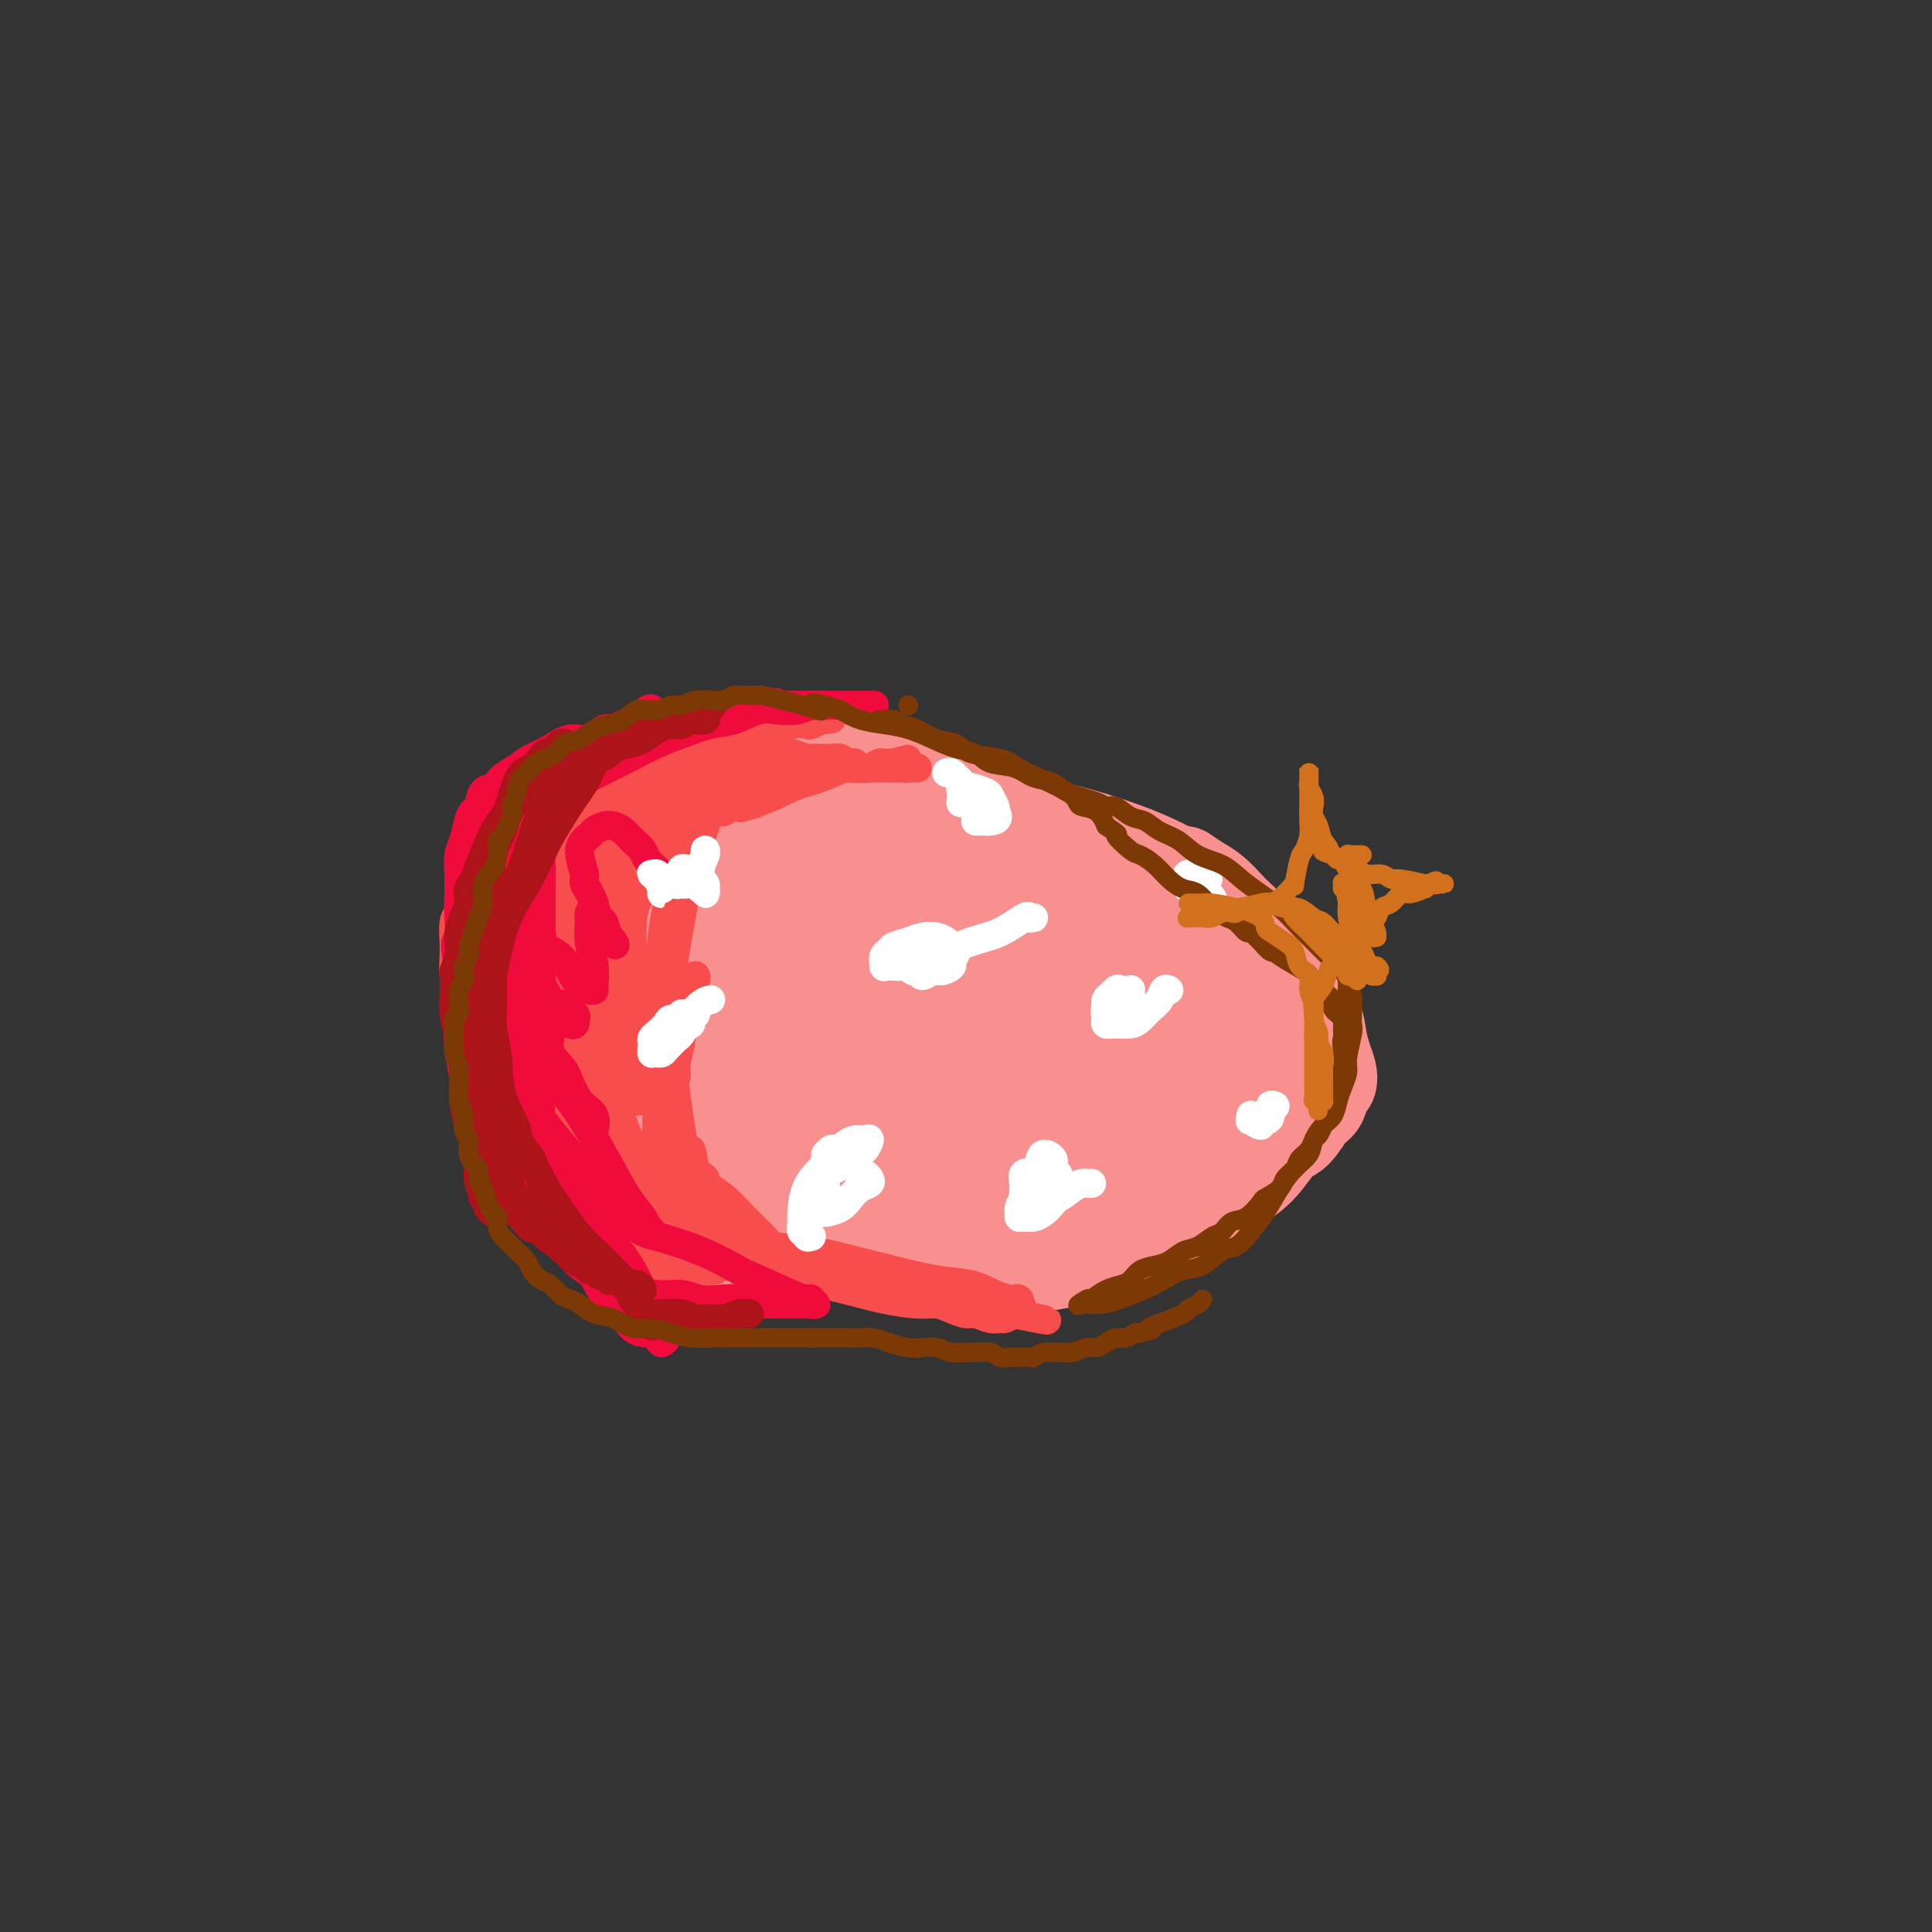 <svg viewBox='0 0 400 400' version='1.1' xmlns='http://www.w3.org/2000/svg' xmlns:xlink='http://www.w3.org/1999/xlink'><rect x="0" y="0" width="400" height="400" fill="#333333" stroke="none"/><g fill='none' stroke='rgb(249,144,144)' stroke-width='20' stroke-linecap='round' stroke-linejoin='round'><path d='M150,257c0.173,0.114 0.347,0.228 0,0c-0.347,-0.228 -1.214,-0.796 -2,-1c-0.786,-0.204 -1.491,-0.042 -2,0c-0.509,0.042 -0.821,-0.034 -1,0c-0.179,0.034 -0.224,0.179 -2,0c-1.776,-0.179 -5.283,-0.682 -7,-1c-1.717,-0.318 -1.643,-0.451 -3,-1c-1.357,-0.549 -4.145,-1.515 -6,-2c-1.855,-0.485 -2.778,-0.490 -4,-1c-1.222,-0.510 -2.743,-1.525 -4,-3c-1.257,-1.475 -2.249,-3.411 -3,-5c-0.751,-1.589 -1.261,-2.832 -2,-4c-0.739,-1.168 -1.706,-2.260 -2,-4c-0.294,-1.740 0.085,-4.126 0,-6c-0.085,-1.874 -0.635,-3.235 -1,-5c-0.365,-1.765 -0.546,-3.934 -1,-6c-0.454,-2.066 -1.180,-4.030 -2,-6c-0.820,-1.970 -1.735,-3.947 -2,-6c-0.265,-2.053 0.118,-4.183 0,-6c-0.118,-1.817 -0.739,-3.321 -1,-5c-0.261,-1.679 -0.163,-3.534 0,-5c0.163,-1.466 0.390,-2.545 1,-4c0.610,-1.455 1.602,-3.286 3,-5c1.398,-1.714 3.200,-3.310 5,-5c1.800,-1.690 3.596,-3.474 6,-5c2.404,-1.526 5.417,-2.796 8,-4c2.583,-1.204 4.738,-2.344 7,-3c2.262,-0.656 4.631,-0.828 7,-1'/><path d='M142,163c6.262,-2.630 7.916,-2.705 10,-3c2.084,-0.295 4.597,-0.811 6,-1c1.403,-0.189 1.697,-0.052 3,0c1.303,0.052 3.616,0.021 5,0c1.384,-0.021 1.839,-0.030 3,0c1.161,0.030 3.026,0.099 5,0c1.974,-0.099 4.055,-0.367 6,0c1.945,0.367 3.754,1.368 6,2c2.246,0.632 4.927,0.895 6,1c1.073,0.105 0.536,0.053 0,0'/><path d='M232,185c0.000,0.000 0.100,0.100 0.1,0.1'/><path d='M172,162c0.323,-0.422 0.646,-0.843 1,-1c0.354,-0.157 0.739,-0.049 1,0c0.261,0.049 0.397,0.040 1,0c0.603,-0.040 1.673,-0.113 3,0c1.327,0.113 2.911,0.410 4,1c1.089,0.590 1.683,1.474 3,2c1.317,0.526 3.358,0.696 5,1c1.642,0.304 2.886,0.744 5,1c2.114,0.256 5.099,0.328 8,1c2.901,0.672 5.719,1.944 9,3c3.281,1.056 7.027,1.894 11,3c3.973,1.106 8.175,2.478 12,4c3.825,1.522 7.274,3.192 10,5c2.726,1.808 4.731,3.753 7,6c2.269,2.247 4.803,4.797 6,6c1.197,1.203 1.056,1.058 1,1c-0.056,-0.058 -0.028,-0.029 0,0'/><path d='M214,181c0.043,0.116 0.087,0.231 0,0c-0.087,-0.231 -0.303,-0.810 0,-1c0.303,-0.190 1.126,0.009 2,0c0.874,-0.009 1.801,-0.224 3,0c1.199,0.224 2.670,0.888 5,2c2.330,1.112 5.517,2.673 8,5c2.483,2.327 4.261,5.422 6,9c1.739,3.578 3.439,7.640 4,12c0.561,4.360 -0.016,9.020 -1,13c-0.984,3.980 -2.374,7.282 -4,11c-1.626,3.718 -3.487,7.851 -5,11c-1.513,3.149 -2.678,5.312 -4,7c-1.322,1.688 -2.803,2.901 -4,4c-1.197,1.099 -2.111,2.085 -3,3c-0.889,0.915 -1.754,1.761 -3,2c-1.246,0.239 -2.874,-0.128 -4,0c-1.126,0.128 -1.750,0.751 -2,1c-0.250,0.249 -0.125,0.125 0,0'/><path d='M245,181c1.010,0.700 2.021,1.401 3,2c0.979,0.599 1.928,1.097 3,2c1.072,0.903 2.268,2.211 3,3c0.732,0.789 1.000,1.061 2,2c1.000,0.939 2.734,2.547 4,4c1.266,1.453 2.065,2.751 3,4c0.935,1.249 2.005,2.449 3,4c0.995,1.551 1.916,3.455 3,5c1.084,1.545 2.330,2.733 3,4c0.670,1.267 0.765,2.614 1,4c0.235,1.386 0.611,2.813 1,4c0.389,1.187 0.793,2.136 1,3c0.207,0.864 0.218,1.643 0,2c-0.218,0.357 -0.666,0.291 -1,1c-0.334,0.709 -0.556,2.191 -1,3c-0.444,0.809 -1.111,0.944 -2,2c-0.889,1.056 -2.001,3.034 -3,4c-0.999,0.966 -1.884,0.920 -3,2c-1.116,1.080 -2.462,3.286 -4,5c-1.538,1.714 -3.269,2.935 -5,4c-1.731,1.065 -3.464,1.972 -5,3c-1.536,1.028 -2.876,2.176 -4,3c-1.124,0.824 -2.033,1.324 -3,2c-0.967,0.676 -1.991,1.528 -3,2c-1.009,0.472 -2.003,0.563 -3,1c-0.997,0.437 -1.999,1.218 -3,2'/><path d='M235,258c-4.682,2.797 -3.387,1.288 -3,1c0.387,-0.288 -0.132,0.644 -1,1c-0.868,0.356 -2.083,0.135 -3,0c-0.917,-0.135 -1.536,-0.183 -3,0c-1.464,0.183 -3.775,0.597 -6,1c-2.225,0.403 -4.365,0.796 -7,1c-2.635,0.204 -5.764,0.219 -9,0c-3.236,-0.219 -6.580,-0.673 -10,-1c-3.420,-0.327 -6.917,-0.528 -10,-1c-3.083,-0.472 -5.751,-1.214 -9,-2c-3.249,-0.786 -7.079,-1.614 -10,-2c-2.921,-0.386 -4.934,-0.329 -7,-1c-2.066,-0.671 -4.184,-2.071 -6,-3c-1.816,-0.929 -3.331,-1.388 -5,-2c-1.669,-0.612 -3.492,-1.378 -5,-2c-1.508,-0.622 -2.701,-1.101 -4,-2c-1.299,-0.899 -2.705,-2.219 -4,-3c-1.295,-0.781 -2.480,-1.024 -3,-1c-0.520,0.024 -0.376,0.316 -1,0c-0.624,-0.316 -2.015,-1.240 -3,-2c-0.985,-0.760 -1.564,-1.354 -2,-2c-0.436,-0.646 -0.728,-1.342 -1,-2c-0.272,-0.658 -0.523,-1.278 -1,-2c-0.477,-0.722 -1.180,-1.544 1,-5c2.180,-3.456 7.243,-9.544 10,-13c2.757,-3.456 3.210,-4.278 4,-5c0.790,-0.722 1.919,-1.343 6,-4c4.081,-2.657 11.115,-7.351 16,-10c4.885,-2.649 7.623,-3.252 11,-4c3.377,-0.748 7.393,-1.642 11,-2c3.607,-0.358 6.803,-0.179 10,0'/><path d='M191,191c6.242,-0.696 5.847,0.565 8,2c2.153,1.435 6.855,3.045 11,5c4.145,1.955 7.733,4.257 11,7c3.267,2.743 6.211,5.928 9,9c2.789,3.072 5.422,6.032 8,9c2.578,2.968 5.102,5.945 7,9c1.898,3.055 3.169,6.188 4,9c0.831,2.812 1.222,5.304 1,7c-0.222,1.696 -1.056,2.596 -2,3c-0.944,0.404 -1.998,0.312 -4,1c-2.002,0.688 -4.952,2.157 -9,3c-4.048,0.843 -9.195,1.060 -14,1c-4.805,-0.060 -9.269,-0.397 -14,-1c-4.731,-0.603 -9.727,-1.471 -15,-3c-5.273,-1.529 -10.821,-3.720 -15,-6c-4.179,-2.280 -6.989,-4.648 -10,-7c-3.011,-2.352 -6.223,-4.689 -9,-7c-2.777,-2.311 -5.119,-4.597 -7,-7c-1.881,-2.403 -3.301,-4.922 -4,-6c-0.699,-1.078 -0.679,-0.716 -1,-2c-0.321,-1.284 -0.985,-4.213 -1,-6c-0.015,-1.787 0.617,-2.431 2,-4c1.383,-1.569 3.517,-4.063 7,-6c3.483,-1.937 8.314,-3.317 11,-4c2.686,-0.683 3.226,-0.668 6,-1c2.774,-0.332 7.780,-1.010 13,-1c5.220,0.010 10.653,0.710 17,2c6.347,1.290 13.609,3.171 18,4c4.391,0.829 5.913,0.608 8,1c2.087,0.392 4.739,1.398 8,4c3.261,2.602 7.130,6.801 11,11'/><path d='M246,217c3.354,3.515 2.241,4.802 1,6c-1.241,1.198 -2.608,2.305 -5,5c-2.392,2.695 -5.807,6.977 -10,10c-4.193,3.023 -9.162,4.786 -14,6c-4.838,1.214 -9.546,1.880 -14,2c-4.454,0.120 -8.656,-0.307 -12,-1c-3.344,-0.693 -5.831,-1.652 -9,-3c-3.169,-1.348 -7.022,-3.087 -10,-5c-2.978,-1.913 -5.083,-4.002 -7,-6c-1.917,-1.998 -3.646,-3.907 -5,-6c-1.354,-2.093 -2.334,-4.371 -3,-7c-0.666,-2.629 -1.020,-5.607 -1,-8c0.020,-2.393 0.414,-4.199 1,-6c0.586,-1.801 1.364,-3.596 3,-6c1.636,-2.404 4.128,-5.418 7,-8c2.872,-2.582 6.123,-4.731 10,-6c3.877,-1.269 8.380,-1.656 12,-2c3.620,-0.344 6.357,-0.643 13,1c6.643,1.643 17.191,5.230 22,7c4.809,1.770 3.879,1.725 6,3c2.121,1.275 7.292,3.871 10,6c2.708,2.129 2.953,3.793 3,5c0.047,1.207 -0.105,1.959 -1,3c-0.895,1.041 -2.534,2.371 -5,4c-2.466,1.629 -5.758,3.559 -10,5c-4.242,1.441 -9.433,2.395 -14,3c-4.567,0.605 -8.508,0.861 -13,1c-4.492,0.139 -9.534,0.161 -14,0c-4.466,-0.161 -8.356,-0.505 -12,-1c-3.644,-0.495 -7.041,-1.141 -10,-2c-2.959,-0.859 -5.479,-1.929 -8,-3'/><path d='M157,214c-4.017,-1.306 -5.059,-2.072 -6,-3c-0.941,-0.928 -1.782,-2.017 -2,-3c-0.218,-0.983 0.188,-1.859 1,-3c0.812,-1.141 2.029,-2.547 4,-4c1.971,-1.453 4.695,-2.952 8,-4c3.305,-1.048 7.190,-1.645 11,-2c3.810,-0.355 7.545,-0.469 12,0c4.455,0.469 9.631,1.522 14,3c4.369,1.478 7.931,3.380 11,5c3.069,1.620 5.644,2.957 7,5c1.356,2.043 1.494,4.793 1,7c-0.494,2.207 -1.621,3.870 -3,6c-1.379,2.130 -3.012,4.728 -6,7c-2.988,2.272 -7.331,4.219 -11,6c-3.669,1.781 -6.664,3.396 -10,4c-3.336,0.604 -7.012,0.197 -10,0c-2.988,-0.197 -5.286,-0.183 -8,-2c-2.714,-1.817 -5.842,-5.465 -7,-8c-1.158,-2.535 -0.344,-3.957 1,-6c1.344,-2.043 3.218,-4.706 6,-7c2.782,-2.294 6.472,-4.217 10,-6c3.528,-1.783 6.895,-3.425 11,-4c4.105,-0.575 8.948,-0.082 13,0c4.052,0.082 7.314,-0.245 10,0c2.686,0.245 4.798,1.064 7,2c2.202,0.936 4.496,1.991 6,3c1.504,1.009 2.218,1.971 3,3c0.782,1.029 1.634,2.123 2,3c0.366,0.877 0.248,1.536 0,2c-0.248,0.464 -0.624,0.732 -1,1'/><path d='M231,219c-0.423,1.402 -1.980,1.908 -3,2c-1.020,0.092 -1.503,-0.231 -3,0c-1.497,0.231 -4.010,1.015 -6,1c-1.990,-0.015 -3.458,-0.830 -5,-1c-1.542,-0.170 -3.157,0.304 -5,0c-1.843,-0.304 -3.914,-1.387 -6,-2c-2.086,-0.613 -4.186,-0.757 -6,-1c-1.814,-0.243 -3.340,-0.587 -5,-1c-1.660,-0.413 -3.453,-0.897 -5,-1c-1.547,-0.103 -2.847,0.175 -4,0c-1.153,-0.175 -2.160,-0.801 -3,-1c-0.840,-0.199 -1.512,0.031 -2,0c-0.488,-0.031 -0.791,-0.324 -1,-1c-0.209,-0.676 -0.325,-1.735 1,-3c1.325,-1.265 4.092,-2.734 7,-4c2.908,-1.266 5.957,-2.327 9,-3c3.043,-0.673 6.079,-0.957 10,-1c3.921,-0.043 8.728,0.154 13,1c4.272,0.846 8.008,2.339 12,4c3.992,1.661 8.241,3.489 12,5c3.759,1.511 7.030,2.704 10,4c2.970,1.296 5.641,2.696 8,4c2.359,1.304 4.408,2.512 6,3c1.592,0.488 2.728,0.257 4,1c1.272,0.743 2.678,2.460 3,3c0.322,0.540 -0.442,-0.097 -1,0c-0.558,0.097 -0.909,0.929 -2,2c-1.091,1.071 -2.921,2.380 -5,4c-2.079,1.620 -4.406,3.552 -7,5c-2.594,1.448 -5.455,2.414 -8,3c-2.545,0.586 -4.772,0.793 -7,1'/><path d='M242,243c-3.426,0.604 -4.490,0.113 -6,0c-1.510,-0.113 -3.466,0.152 -5,0c-1.534,-0.152 -2.646,-0.721 -4,-2c-1.354,-1.279 -2.948,-3.269 -4,-5c-1.052,-1.731 -1.560,-3.204 -2,-5c-0.440,-1.796 -0.813,-3.913 -1,-6c-0.187,-2.087 -0.188,-4.142 0,-6c0.188,-1.858 0.566,-3.518 2,-5c1.434,-1.482 3.925,-2.784 6,-4c2.075,-1.216 3.735,-2.345 6,-3c2.265,-0.655 5.136,-0.837 8,-1c2.864,-0.163 5.721,-0.308 8,0c2.279,0.308 3.979,1.070 6,2c2.021,0.930 4.365,2.027 6,3c1.635,0.973 2.563,1.822 3,3c0.437,1.178 0.383,2.683 0,4c-0.383,1.317 -1.095,2.444 -3,4c-1.905,1.556 -5.002,3.540 -8,5c-2.998,1.460 -5.898,2.397 -9,3c-3.102,0.603 -6.405,0.871 -10,1c-3.595,0.129 -7.480,0.121 -11,0c-3.520,-0.121 -6.674,-0.353 -10,-1c-3.326,-0.647 -6.824,-1.710 -9,-2c-2.176,-0.290 -3.031,0.194 -7,-1c-3.969,-1.194 -11.054,-4.067 -15,-6c-3.946,-1.933 -4.753,-2.927 -6,-4c-1.247,-1.073 -2.932,-2.226 -4,-3c-1.068,-0.774 -1.518,-1.170 -2,-2c-0.482,-0.830 -0.995,-2.094 -1,-3c-0.005,-0.906 0.497,-1.453 1,-2'/><path d='M171,207c0.591,-0.955 2.069,-0.841 3,-1c0.931,-0.159 1.314,-0.589 2,-1c0.686,-0.411 1.676,-0.802 3,-1c1.324,-0.198 2.983,-0.203 4,0c1.017,0.203 1.390,0.613 2,1c0.610,0.387 1.455,0.749 2,1c0.545,0.251 0.789,0.390 1,1c0.211,0.610 0.388,1.690 0,3c-0.388,1.310 -1.343,2.851 -3,5c-1.657,2.149 -4.016,4.907 -7,8c-2.984,3.093 -6.592,6.522 -10,9c-3.408,2.478 -6.618,4.005 -10,5c-3.382,0.995 -6.938,1.458 -10,2c-3.062,0.542 -5.630,1.161 -8,1c-2.370,-0.161 -4.544,-1.104 -6,-2c-1.456,-0.896 -2.196,-1.746 -3,-3c-0.804,-1.254 -1.673,-2.914 -2,-5c-0.327,-2.086 -0.113,-4.600 0,-7c0.113,-2.400 0.126,-4.686 1,-8c0.874,-3.314 2.611,-7.656 4,-11c1.389,-3.344 2.431,-5.692 4,-8c1.569,-2.308 3.667,-4.577 5,-6c1.333,-1.423 1.902,-1.999 3,-3c1.098,-1.001 2.724,-2.425 4,-3c1.276,-0.575 2.201,-0.300 3,0c0.799,0.300 1.473,0.624 2,1c0.527,0.376 0.906,0.805 1,2c0.094,1.195 -0.099,3.155 0,5c0.099,1.845 0.488,3.574 0,6c-0.488,2.426 -1.854,5.550 -3,8c-1.146,2.450 -2.073,4.225 -3,6'/><path d='M150,212c-1.767,3.541 -3.183,5.392 -4,6c-0.817,0.608 -1.033,-0.028 -2,0c-0.967,0.028 -2.683,0.721 -4,1c-1.317,0.279 -2.235,0.145 -3,0c-0.765,-0.145 -1.377,-0.301 -2,-1c-0.623,-0.699 -1.258,-1.941 -2,-3c-0.742,-1.059 -1.591,-1.935 -2,-3c-0.409,-1.065 -0.379,-2.318 0,-4c0.379,-1.682 1.105,-3.792 2,-6c0.895,-2.208 1.959,-4.514 4,-7c2.041,-2.486 5.059,-5.152 8,-7c2.941,-1.848 5.806,-2.877 9,-4c3.194,-1.123 6.718,-2.340 10,-3c3.282,-0.660 6.322,-0.765 9,-1c2.678,-0.235 4.994,-0.601 7,0c2.006,0.601 3.700,2.171 5,3c1.300,0.829 2.205,0.919 2,2c-0.205,1.081 -1.519,3.152 -3,6c-1.481,2.848 -3.127,6.473 -6,10c-2.873,3.527 -6.971,6.958 -10,10c-3.029,3.042 -4.987,5.697 -10,7c-5.013,1.303 -13.080,1.254 -17,1c-3.920,-0.254 -3.692,-0.712 -4,-1c-0.308,-0.288 -1.153,-0.407 -2,-1c-0.847,-0.593 -1.696,-1.660 -2,-3c-0.304,-1.340 -0.062,-2.953 0,-5c0.062,-2.047 -0.056,-4.528 1,-8c1.056,-3.472 3.284,-7.935 6,-12c2.716,-4.065 5.919,-7.733 9,-11c3.081,-3.267 6.041,-6.134 9,-9'/><path d='M158,169c5.163,-6.026 6.070,-5.091 8,-5c1.930,0.091 4.883,-0.661 7,-1c2.117,-0.339 3.400,-0.265 4,0c0.600,0.265 0.518,0.722 1,2c0.482,1.278 1.528,3.377 2,6c0.472,2.623 0.368,5.769 0,10c-0.368,4.231 -1.001,9.546 -2,15c-0.999,5.454 -2.363,11.046 -4,16c-1.637,4.954 -3.548,9.268 -6,13c-2.452,3.732 -5.444,6.880 -8,9c-2.556,2.120 -4.676,3.211 -7,4c-2.324,0.789 -4.851,1.275 -7,1c-2.149,-0.275 -3.920,-1.311 -5,-2c-1.080,-0.689 -1.468,-1.031 -3,-2c-1.532,-0.969 -4.207,-2.565 -6,-4c-1.793,-1.435 -2.705,-2.707 -4,-4c-1.295,-1.293 -2.973,-2.606 -4,-4c-1.027,-1.394 -1.401,-2.869 -2,-4c-0.599,-1.131 -1.421,-1.917 -2,-3c-0.579,-1.083 -0.915,-2.464 -1,-4c-0.085,-1.536 0.082,-3.226 0,-4c-0.082,-0.774 -0.412,-0.633 0,-2c0.412,-1.367 1.567,-4.243 3,-7c1.433,-2.757 3.144,-5.394 5,-8c1.856,-2.606 3.859,-5.182 6,-7c2.141,-1.818 4.422,-2.878 7,-4c2.578,-1.122 5.453,-2.306 8,-3c2.547,-0.694 4.765,-0.897 7,-1c2.235,-0.103 4.486,-0.105 6,0c1.514,0.105 2.290,0.316 3,1c0.710,0.684 1.355,1.842 2,3'/><path d='M166,180c1.553,0.941 -0.064,1.293 -2,3c-1.936,1.707 -4.190,4.769 -7,8c-2.810,3.231 -6.177,6.630 -9,9c-2.823,2.370 -5.103,3.712 -8,5c-2.897,1.288 -6.409,2.522 -9,3c-2.591,0.478 -4.259,0.199 -6,0c-1.741,-0.199 -3.555,-0.319 -5,-1c-1.445,-0.681 -2.520,-1.923 -3,-3c-0.480,-1.077 -0.366,-1.989 0,-3c0.366,-1.011 0.984,-2.122 2,-4c1.016,-1.878 2.431,-4.523 4,-7c1.569,-2.477 3.294,-4.787 5,-7c1.706,-2.213 3.394,-4.330 5,-6c1.606,-1.670 3.130,-2.894 5,-4c1.870,-1.106 4.087,-2.093 6,-3c1.913,-0.907 3.521,-1.734 5,-2c1.479,-0.266 2.828,0.030 4,0c1.172,-0.030 2.165,-0.386 3,0c0.835,0.386 1.511,1.513 2,2c0.489,0.487 0.790,0.334 1,1c0.210,0.666 0.327,2.153 0,3c-0.327,0.847 -1.098,1.055 -2,2c-0.902,0.945 -1.934,2.628 -3,4c-1.066,1.372 -2.166,2.435 -3,3c-0.834,0.565 -1.402,0.634 -2,1c-0.598,0.366 -1.227,1.029 -2,1c-0.773,-0.029 -1.692,-0.750 -2,-1c-0.308,-0.250 -0.006,-0.029 0,0c0.006,0.029 -0.284,-0.135 0,-1c0.284,-0.865 1.142,-2.433 2,-4'/><path d='M147,179c0.165,-1.227 0.577,-1.296 2,-2c1.423,-0.704 3.856,-2.044 6,-3c2.144,-0.956 4.000,-1.526 6,-2c2.000,-0.474 4.143,-0.850 5,-1c0.857,-0.150 0.429,-0.075 0,0'/></g>
<g fill='none' stroke='rgb(248,77,77)' stroke-width='6' stroke-linecap='round' stroke-linejoin='round'><path d='M119,258c-0.033,0.122 -0.065,0.244 0,0c0.065,-0.244 0.228,-0.854 0,-1c-0.228,-0.146 -0.846,0.171 -1,0c-0.154,-0.171 0.156,-0.830 0,-1c-0.156,-0.170 -0.778,0.148 -1,0c-0.222,-0.148 -0.045,-0.762 0,-1c0.045,-0.238 -0.043,-0.101 0,0c0.043,0.101 0.218,0.166 0,0c-0.218,-0.166 -0.828,-0.565 -1,-1c-0.172,-0.435 0.095,-0.907 0,-1c-0.095,-0.093 -0.550,0.194 -1,0c-0.450,-0.194 -0.894,-0.870 -1,-1c-0.106,-0.130 0.126,0.285 0,0c-0.126,-0.285 -0.611,-1.272 -1,-2c-0.389,-0.728 -0.681,-1.198 -1,-2c-0.319,-0.802 -0.663,-1.935 -1,-3c-0.337,-1.065 -0.665,-2.062 -1,-3c-0.335,-0.938 -0.677,-1.816 -1,-3c-0.323,-1.184 -0.626,-2.675 -1,-4c-0.374,-1.325 -0.818,-2.483 -1,-4c-0.182,-1.517 -0.101,-3.392 0,-5c0.101,-1.608 0.223,-2.950 0,-4c-0.223,-1.050 -0.792,-1.807 -1,-3c-0.208,-1.193 -0.056,-2.821 0,-4c0.056,-1.179 0.016,-1.908 0,-3c-0.016,-1.092 -0.008,-2.546 0,-4'/><path d='M106,208c-0.464,-5.374 -0.124,-3.307 0,-3c0.124,0.307 0.033,-1.144 0,-2c-0.033,-0.856 -0.009,-1.117 0,-2c0.009,-0.883 0.003,-2.387 0,-3c-0.003,-0.613 -0.002,-0.334 0,-1c0.002,-0.666 0.004,-2.277 0,-3c-0.004,-0.723 -0.015,-0.560 0,-1c0.015,-0.440 0.055,-1.484 0,-2c-0.055,-0.516 -0.204,-0.505 0,-1c0.204,-0.495 0.762,-1.498 1,-2c0.238,-0.502 0.158,-0.505 0,-1c-0.158,-0.495 -0.393,-1.483 0,-2c0.393,-0.517 1.415,-0.562 2,-1c0.585,-0.438 0.733,-1.268 1,-2c0.267,-0.732 0.653,-1.366 1,-2c0.347,-0.634 0.656,-1.269 1,-2c0.344,-0.731 0.722,-1.558 1,-2c0.278,-0.442 0.456,-0.500 1,-1c0.544,-0.500 1.455,-1.443 2,-2c0.545,-0.557 0.724,-0.727 1,-1c0.276,-0.273 0.651,-0.650 1,-1c0.349,-0.350 0.674,-0.675 1,-1c0.326,-0.325 0.655,-0.651 1,-1c0.345,-0.349 0.708,-0.723 1,-1c0.292,-0.277 0.515,-0.459 1,-1c0.485,-0.541 1.232,-1.440 2,-2c0.768,-0.560 1.557,-0.780 2,-1c0.443,-0.220 0.542,-0.440 1,-1c0.458,-0.560 1.277,-1.458 2,-2c0.723,-0.542 1.349,-0.726 2,-1c0.651,-0.274 1.325,-0.637 2,-1'/><path d='M133,159c4.201,-4.204 1.703,-1.715 1,-1c-0.703,0.715 0.390,-0.344 1,-1c0.610,-0.656 0.737,-0.908 1,-1c0.263,-0.092 0.663,-0.024 1,0c0.337,0.024 0.611,0.002 1,0c0.389,-0.002 0.892,0.015 1,0c0.108,-0.015 -0.179,-0.060 0,0c0.179,0.060 0.823,0.227 1,0c0.177,-0.227 -0.114,-0.848 0,-1c0.114,-0.152 0.634,0.167 1,0c0.366,-0.167 0.577,-0.818 1,-1c0.423,-0.182 1.057,0.105 2,0c0.943,-0.105 2.193,-0.603 3,-1c0.807,-0.397 1.170,-0.694 2,-1c0.830,-0.306 2.128,-0.622 3,-1c0.872,-0.378 1.320,-0.819 2,-1c0.680,-0.181 1.592,-0.101 2,0c0.408,0.101 0.313,0.223 1,0c0.687,-0.223 2.158,-0.792 3,-1c0.842,-0.208 1.056,-0.056 1,0c-0.056,0.056 -0.380,0.015 0,0c0.380,-0.015 1.465,-0.004 2,0c0.535,0.004 0.521,0.001 1,0c0.479,-0.001 1.452,-0.000 2,0c0.548,0.000 0.673,0.000 1,0c0.327,-0.000 0.857,-0.000 1,0c0.143,0.000 -0.103,0.000 0,0c0.103,-0.000 0.553,-0.000 1,0c0.447,0.000 0.889,0.000 1,0c0.111,-0.000 -0.111,-0.000 0,0c0.111,0.000 0.556,0.000 1,0'/><path d='M171,149c2.682,-0.294 -0.113,-0.028 -1,0c-0.887,0.028 0.133,-0.183 0,0c-0.133,0.183 -1.421,0.759 -2,1c-0.579,0.241 -0.451,0.148 -1,0c-0.549,-0.148 -1.777,-0.349 -3,0c-1.223,0.349 -2.441,1.248 -4,2c-1.559,0.752 -3.460,1.356 -5,2c-1.540,0.644 -2.718,1.327 -4,2c-1.282,0.673 -2.668,1.336 -4,2c-1.332,0.664 -2.611,1.331 -4,2c-1.389,0.669 -2.889,1.341 -4,2c-1.111,0.659 -1.834,1.304 -3,2c-1.166,0.696 -2.773,1.443 -4,2c-1.227,0.557 -2.072,0.924 -3,1c-0.928,0.076 -1.939,-0.139 -3,0c-1.061,0.139 -2.173,0.633 -3,1c-0.827,0.367 -1.369,0.608 -2,1c-0.631,0.392 -1.351,0.934 -2,1c-0.649,0.066 -1.226,-0.344 -2,0c-0.774,0.344 -1.743,1.443 -3,2c-1.257,0.557 -2.800,0.573 -4,1c-1.200,0.427 -2.057,1.265 -3,2c-0.943,0.735 -1.971,1.368 -3,2'/><path d='M104,177c-10.952,4.624 -4.832,2.184 -3,2c1.832,-0.184 -0.623,1.888 -2,3c-1.377,1.112 -1.675,1.264 -2,2c-0.325,0.736 -0.675,2.057 -1,3c-0.325,0.943 -0.624,1.507 -1,2c-0.376,0.493 -0.830,0.916 -1,2c-0.170,1.084 -0.056,2.829 0,4c0.056,1.171 0.053,1.768 0,3c-0.053,1.232 -0.155,3.100 0,4c0.155,0.900 0.566,0.834 1,3c0.434,2.166 0.890,6.565 1,9c0.110,2.435 -0.127,2.906 0,4c0.127,1.094 0.616,2.809 1,4c0.384,1.191 0.662,1.856 1,3c0.338,1.144 0.736,2.768 1,4c0.264,1.232 0.395,2.074 1,3c0.605,0.926 1.683,1.936 2,3c0.317,1.064 -0.126,2.183 0,3c0.126,0.817 0.823,1.333 1,2c0.177,0.667 -0.164,1.484 0,2c0.164,0.516 0.832,0.730 1,1c0.168,0.270 -0.166,0.594 0,1c0.166,0.406 0.832,0.893 1,1c0.168,0.107 -0.161,-0.167 0,0c0.161,0.167 0.813,0.776 1,1c0.187,0.224 -0.089,0.064 0,0c0.089,-0.064 0.545,-0.032 1,0'/><path d='M107,246c1.249,2.565 0.372,0.477 0,0c-0.372,-0.477 -0.239,0.657 0,1c0.239,0.343 0.585,-0.104 1,0c0.415,0.104 0.900,0.759 1,1c0.100,0.241 -0.185,0.070 0,0c0.185,-0.070 0.839,-0.037 1,0c0.161,0.037 -0.170,0.078 0,0c0.170,-0.078 0.841,-0.276 1,0c0.159,0.276 -0.194,1.024 0,1c0.194,-0.024 0.935,-0.821 1,-1c0.065,-0.179 -0.546,0.260 -1,0c-0.454,-0.260 -0.751,-1.218 -1,-2c-0.249,-0.782 -0.449,-1.386 -1,-2c-0.551,-0.614 -1.454,-1.236 -2,-3c-0.546,-1.764 -0.735,-4.668 -1,-6c-0.265,-1.332 -0.607,-1.091 -1,-2c-0.393,-0.909 -0.839,-2.969 -1,-5c-0.161,-2.031 -0.038,-4.035 0,-6c0.038,-1.965 -0.009,-3.893 0,-6c0.009,-2.107 0.074,-4.393 0,-7c-0.074,-2.607 -0.288,-5.534 0,-8c0.288,-2.466 1.078,-4.472 2,-7c0.922,-2.528 1.978,-5.580 3,-8c1.022,-2.420 2.011,-4.210 3,-6'/><path d='M112,180c1.503,-4.281 1.261,-4.485 2,-6c0.739,-1.515 2.458,-4.343 4,-6c1.542,-1.657 2.905,-2.143 4,-3c1.095,-0.857 1.920,-2.086 3,-3c1.080,-0.914 2.413,-1.513 4,-2c1.587,-0.487 3.426,-0.862 5,-1c1.574,-0.138 2.883,-0.038 4,0c1.117,0.038 2.042,0.014 3,0c0.958,-0.014 1.948,-0.018 3,0c1.052,0.018 2.166,0.058 3,0c0.834,-0.058 1.389,-0.213 2,0c0.611,0.213 1.279,0.793 2,1c0.721,0.207 1.496,0.041 2,0c0.504,-0.041 0.736,0.042 1,0c0.264,-0.042 0.560,-0.208 1,0c0.440,0.208 1.025,0.790 1,1c-0.025,0.210 -0.658,0.049 -1,0c-0.342,-0.049 -0.392,0.013 -1,0c-0.608,-0.013 -1.775,-0.103 -3,0c-1.225,0.103 -2.510,0.397 -4,1c-1.490,0.603 -3.186,1.513 -5,2c-1.814,0.487 -3.747,0.551 -6,1c-2.253,0.449 -4.825,1.282 -7,2c-2.175,0.718 -3.954,1.321 -6,2c-2.046,0.679 -4.357,1.433 -6,2c-1.643,0.567 -2.616,0.946 -5,2c-2.384,1.054 -6.180,2.784 -8,4c-1.820,1.216 -1.663,1.919 -2,3c-0.337,1.081 -1.169,2.541 -2,4'/><path d='M100,184c-2.471,2.415 -2.649,2.952 -3,4c-0.351,1.048 -0.875,2.605 -1,4c-0.125,1.395 0.149,2.627 0,4c-0.149,1.373 -0.721,2.886 -1,4c-0.279,1.114 -0.265,1.827 0,3c0.265,1.173 0.782,2.806 1,4c0.218,1.194 0.139,1.950 0,3c-0.139,1.050 -0.337,2.396 0,4c0.337,1.604 1.207,3.468 2,5c0.793,1.532 1.507,2.734 2,4c0.493,1.266 0.765,2.596 1,4c0.235,1.404 0.433,2.881 1,4c0.567,1.119 1.503,1.881 2,3c0.497,1.119 0.556,2.595 1,4c0.444,1.405 1.271,2.738 2,4c0.729,1.262 1.358,2.454 2,3c0.642,0.546 1.297,0.446 2,1c0.703,0.554 1.453,1.762 2,2c0.547,0.238 0.890,-0.492 1,-1c0.110,-0.508 -0.014,-0.792 0,-1c0.014,-0.208 0.166,-0.339 0,-1c-0.166,-0.661 -0.649,-1.851 -1,-3c-0.351,-1.149 -0.571,-2.255 -1,-4c-0.429,-1.745 -1.068,-4.127 -2,-6c-0.932,-1.873 -2.158,-3.235 -3,-5c-0.842,-1.765 -1.299,-3.933 -2,-6c-0.701,-2.067 -1.646,-4.035 -2,-6c-0.354,-1.965 -0.115,-3.929 0,-6c0.115,-2.071 0.108,-4.250 0,-6c-0.108,-1.750 -0.317,-3.071 0,-5c0.317,-1.929 1.158,-4.464 2,-7'/><path d='M105,191c0.606,-5.109 1.122,-5.880 2,-7c0.878,-1.120 2.120,-2.587 3,-4c0.880,-1.413 1.399,-2.771 2,-4c0.601,-1.229 1.286,-2.328 2,-3c0.714,-0.672 1.458,-0.915 2,-1c0.542,-0.085 0.882,-0.010 1,0c0.118,0.010 0.014,-0.045 0,0c-0.014,0.045 0.064,0.191 0,1c-0.064,0.809 -0.269,2.283 -1,4c-0.731,1.717 -1.989,3.678 -3,6c-1.011,2.322 -1.775,5.006 -3,7c-1.225,1.994 -2.910,3.297 -4,5c-1.090,1.703 -1.583,3.804 -2,5c-0.417,1.196 -0.756,1.487 -1,2c-0.244,0.513 -0.391,1.247 -1,2c-0.609,0.753 -1.679,1.524 -2,2c-0.321,0.476 0.109,0.657 0,1c-0.109,0.343 -0.756,0.850 -1,1c-0.244,0.150 -0.083,-0.055 0,0c0.083,0.055 0.090,0.370 0,0c-0.090,-0.370 -0.278,-1.426 0,-3c0.278,-1.574 1.021,-3.667 2,-6c0.979,-2.333 2.193,-4.907 3,-7c0.807,-2.093 1.206,-3.705 3,-7c1.794,-3.295 4.983,-8.272 7,-11c2.017,-2.728 2.862,-3.208 4,-4c1.138,-0.792 2.569,-1.896 4,-3'/><path d='M122,167c3.277,-2.906 3.970,-1.171 5,-1c1.030,0.171 2.397,-1.222 4,-2c1.603,-0.778 3.441,-0.940 5,-1c1.559,-0.060 2.838,-0.016 4,0c1.162,0.016 2.206,0.004 3,0c0.794,-0.004 1.338,-0.001 2,0c0.662,0.001 1.442,0.000 2,0c0.558,-0.000 0.896,0.000 1,0c0.104,-0.000 -0.024,-0.001 0,0c0.024,0.001 0.199,0.006 0,0c-0.199,-0.006 -0.773,-0.021 -1,0c-0.227,0.021 -0.107,0.078 -1,0c-0.893,-0.078 -2.800,-0.289 -5,0c-2.200,0.289 -4.693,1.080 -7,2c-2.307,0.920 -4.428,1.969 -7,3c-2.572,1.031 -5.596,2.044 -8,3c-2.404,0.956 -4.187,1.854 -6,3c-1.813,1.146 -3.657,2.539 -5,4c-1.343,1.461 -2.187,2.991 -3,4c-0.813,1.009 -1.595,1.498 -2,3c-0.405,1.502 -0.434,4.018 -1,5c-0.566,0.982 -1.668,0.430 -2,1c-0.332,0.570 0.107,2.263 0,4c-0.107,1.737 -0.761,3.518 -1,5c-0.239,1.482 -0.065,2.666 0,4c0.065,1.334 0.020,2.819 0,4c-0.020,1.181 -0.016,2.059 0,3c0.016,0.941 0.043,1.946 0,3c-0.043,1.054 -0.155,2.158 0,3c0.155,0.842 0.578,1.421 1,2'/><path d='M100,219c0.557,3.926 1.448,4.241 2,5c0.552,0.759 0.764,1.964 1,3c0.236,1.036 0.496,1.904 1,3c0.504,1.096 1.251,2.419 2,4c0.749,1.581 1.499,3.421 2,5c0.501,1.579 0.752,2.897 1,4c0.248,1.103 0.492,1.990 1,3c0.508,1.010 1.281,2.144 2,3c0.719,0.856 1.385,1.433 2,2c0.615,0.567 1.181,1.125 2,2c0.819,0.875 1.891,2.067 3,3c1.109,0.933 2.253,1.608 4,2c1.747,0.392 4.095,0.501 6,1c1.905,0.499 3.365,1.388 5,2c1.635,0.612 3.444,0.949 5,1c1.556,0.051 2.860,-0.182 4,0c1.140,0.182 2.114,0.780 3,1c0.886,0.220 1.682,0.063 2,0c0.318,-0.063 0.159,-0.031 0,0'/><path d='M119,260c-0.052,-0.006 -0.103,-0.012 0,0c0.103,0.012 0.361,0.042 1,0c0.639,-0.042 1.658,-0.156 3,0c1.342,0.156 3.005,0.581 5,1c1.995,0.419 4.321,0.830 7,1c2.679,0.170 5.712,0.098 8,0c2.288,-0.098 3.830,-0.222 6,0c2.170,0.222 4.969,0.792 7,1c2.031,0.208 3.293,0.056 5,0c1.707,-0.056 3.858,-0.015 5,0c1.142,0.015 1.276,0.004 2,0c0.724,-0.004 2.039,-0.001 3,0c0.961,0.001 1.568,0.000 2,0c0.432,-0.000 0.689,-0.000 1,0c0.311,0.000 0.676,0.000 1,0c0.324,-0.000 0.606,-0.000 1,0c0.394,0.000 0.899,0.000 1,0c0.101,-0.000 -0.204,-0.000 0,0c0.204,0.000 0.915,0.000 1,0c0.085,-0.000 -0.458,-0.000 -1,0'/><path d='M177,263c9.088,0.464 2.810,0.124 0,0c-2.810,-0.124 -2.150,-0.034 -2,0c0.150,0.034 -0.211,0.010 -1,0c-0.789,-0.010 -2.006,-0.007 -3,0c-0.994,0.007 -1.764,0.017 -3,0c-1.236,-0.017 -2.936,-0.060 -4,0c-1.064,0.060 -1.491,0.222 -2,0c-0.509,-0.222 -1.099,-0.829 -2,-1c-0.901,-0.171 -2.113,0.095 -3,0c-0.887,-0.095 -1.448,-0.550 -2,-1c-0.552,-0.450 -1.096,-0.894 -2,-1c-0.904,-0.106 -2.167,0.126 -3,0c-0.833,-0.126 -1.237,-0.610 -2,-1c-0.763,-0.390 -1.884,-0.685 -3,-1c-1.116,-0.315 -2.228,-0.651 -3,-1c-0.772,-0.349 -1.203,-0.711 -2,-1c-0.797,-0.289 -1.960,-0.507 -3,-1c-1.040,-0.493 -1.958,-1.263 -3,-2c-1.042,-0.737 -2.209,-1.442 -3,-2c-0.791,-0.558 -1.208,-0.968 -2,-2c-0.792,-1.032 -1.960,-2.686 -3,-4c-1.040,-1.314 -1.951,-2.287 -3,-4c-1.049,-1.713 -2.234,-4.167 -3,-6c-0.766,-1.833 -1.111,-3.046 -2,-5c-0.889,-1.954 -2.322,-4.648 -3,-6c-0.678,-1.352 -0.602,-1.362 -1,-2c-0.398,-0.638 -1.270,-1.903 -2,-3c-0.730,-1.097 -1.319,-2.026 -2,-3c-0.681,-0.974 -1.452,-1.993 -2,-3c-0.548,-1.007 -0.871,-2.002 -1,-3c-0.129,-0.998 -0.065,-1.999 0,-3'/><path d='M107,207c-3.940,-7.092 -1.789,-2.822 -1,-2c0.789,0.822 0.215,-1.806 0,-3c-0.215,-1.194 -0.072,-0.956 0,-1c0.072,-0.044 0.074,-0.371 0,-1c-0.074,-0.629 -0.223,-1.562 0,-2c0.223,-0.438 0.818,-0.382 1,-1c0.182,-0.618 -0.049,-1.912 0,-3c0.049,-1.088 0.380,-1.971 1,-3c0.620,-1.029 1.531,-2.204 2,-3c0.469,-0.796 0.497,-1.214 1,-2c0.503,-0.786 1.482,-1.940 2,-3c0.518,-1.060 0.576,-2.026 1,-3c0.424,-0.974 1.216,-1.956 2,-3c0.784,-1.044 1.561,-2.148 2,-3c0.439,-0.852 0.540,-1.450 1,-2c0.460,-0.550 1.279,-1.050 2,-2c0.721,-0.950 1.345,-2.348 2,-3c0.655,-0.652 1.342,-0.557 2,-1c0.658,-0.443 1.286,-1.425 2,-2c0.714,-0.575 1.515,-0.741 2,-1c0.485,-0.259 0.656,-0.609 1,-1c0.344,-0.391 0.863,-0.824 1,-1c0.137,-0.176 -0.107,-0.096 0,0c0.107,0.096 0.565,0.208 1,0c0.435,-0.208 0.846,-0.737 1,-1c0.154,-0.263 0.052,-0.261 0,0c-0.052,0.261 -0.055,0.781 0,1c0.055,0.219 0.169,0.136 0,0c-0.169,-0.136 -0.620,-0.325 -1,0c-0.380,0.325 -0.690,1.162 -1,2'/><path d='M131,163c-2.423,3.307 -7.482,10.076 -10,14c-2.518,3.924 -2.497,5.004 -3,6c-0.503,0.996 -1.532,1.909 -3,4c-1.468,2.091 -3.375,5.359 -5,8c-1.625,2.641 -2.969,4.656 -4,7c-1.031,2.344 -1.748,5.016 -2,7c-0.252,1.984 -0.038,3.279 0,5c0.038,1.721 -0.100,3.867 0,5c0.100,1.133 0.440,1.254 1,2c0.560,0.746 1.342,2.118 2,4c0.658,1.882 1.191,4.275 2,6c0.809,1.725 1.894,2.783 3,4c1.106,1.217 2.232,2.593 3,4c0.768,1.407 1.176,2.846 2,4c0.824,1.154 2.063,2.025 3,3c0.937,0.975 1.574,2.054 2,3c0.426,0.946 0.643,1.759 2,3c1.357,1.241 3.855,2.910 5,4c1.145,1.090 0.936,1.603 1,2c0.064,0.397 0.399,0.680 1,1c0.601,0.320 1.466,0.678 2,1c0.534,0.322 0.736,0.609 1,1c0.264,0.391 0.589,0.886 1,1c0.411,0.114 0.906,-0.153 1,0c0.094,0.153 -0.214,0.726 0,1c0.214,0.274 0.950,0.250 1,0c0.050,-0.250 -0.584,-0.727 -1,-1c-0.416,-0.273 -0.612,-0.343 -1,-1c-0.388,-0.657 -0.968,-1.902 -2,-3c-1.032,-1.098 -2.516,-2.049 -4,-3'/><path d='M129,255c-1.554,-2.017 -1.939,-3.058 -3,-4c-1.061,-0.942 -2.797,-1.785 -4,-3c-1.203,-1.215 -1.874,-2.800 -3,-4c-1.126,-1.200 -2.707,-2.013 -4,-3c-1.293,-0.987 -2.297,-2.147 -3,-3c-0.703,-0.853 -1.106,-1.399 -2,-2c-0.894,-0.601 -2.278,-1.256 -3,-2c-0.722,-0.744 -0.782,-1.576 -1,-2c-0.218,-0.424 -0.595,-0.440 -1,-1c-0.405,-0.560 -0.837,-1.665 -1,-2c-0.163,-0.335 -0.058,0.099 0,0c0.058,-0.099 0.068,-0.730 0,-1c-0.068,-0.270 -0.213,-0.178 0,0c0.213,0.178 0.783,0.443 2,1c1.217,0.557 3.081,1.405 5,3c1.919,1.595 3.895,3.936 6,6c2.105,2.064 4.341,3.850 6,6c1.659,2.150 2.740,4.665 4,7c1.260,2.335 2.697,4.489 3,6c0.303,1.511 -0.528,2.380 -1,3c-0.472,0.620 -0.586,0.990 -1,1c-0.414,0.010 -1.128,-0.341 -2,-1c-0.872,-0.659 -1.901,-1.628 -3,-3c-1.099,-1.372 -2.269,-3.148 -4,-6c-1.731,-2.852 -4.023,-6.780 -5,-9c-0.977,-2.220 -0.640,-2.733 -1,-4c-0.360,-1.267 -1.416,-3.288 -2,-5c-0.584,-1.712 -0.696,-3.115 -1,-5c-0.304,-1.885 -0.801,-4.253 -1,-6c-0.199,-1.747 -0.099,-2.874 0,-4'/><path d='M109,218c-0.757,-4.375 -0.148,-3.313 0,-4c0.148,-0.687 -0.164,-3.124 0,-5c0.164,-1.876 0.803,-3.190 1,-5c0.197,-1.810 -0.047,-4.116 0,-6c0.047,-1.884 0.385,-3.346 1,-5c0.615,-1.654 1.506,-3.501 2,-5c0.494,-1.499 0.589,-2.651 1,-4c0.411,-1.349 1.136,-2.895 2,-4c0.864,-1.105 1.865,-1.770 3,-3c1.135,-1.230 2.404,-3.026 3,-4c0.596,-0.974 0.518,-1.126 2,-2c1.482,-0.874 4.522,-2.472 7,-4c2.478,-1.528 4.394,-2.988 6,-4c1.606,-1.012 2.902,-1.577 4,-2c1.098,-0.423 1.997,-0.706 3,-1c1.003,-0.294 2.110,-0.601 3,-1c0.890,-0.399 1.564,-0.892 2,-1c0.436,-0.108 0.634,0.168 1,0c0.366,-0.168 0.900,-0.779 1,-1c0.100,-0.221 -0.233,-0.052 0,0c0.233,0.052 1.031,-0.014 1,0c-0.031,0.014 -0.890,0.107 -1,0c-0.110,-0.107 0.531,-0.413 0,0c-0.531,0.413 -2.233,1.545 -3,2c-0.767,0.455 -0.599,0.232 -2,1c-1.401,0.768 -4.373,2.526 -7,4c-2.627,1.474 -4.910,2.663 -7,4c-2.090,1.337 -3.986,2.821 -6,4c-2.014,1.179 -4.147,2.051 -6,3c-1.853,0.949 -3.427,1.974 -5,3'/><path d='M115,178c-6.224,3.455 -4.285,2.093 -4,2c0.285,-0.093 -1.086,1.084 -2,2c-0.914,0.916 -1.372,1.570 -2,2c-0.628,0.430 -1.426,0.636 -2,1c-0.574,0.364 -0.922,0.886 -1,1c-0.078,0.114 0.115,-0.180 0,0c-0.115,0.180 -0.539,0.833 -1,1c-0.461,0.167 -0.958,-0.152 -1,0c-0.042,0.152 0.372,0.776 0,1c-0.372,0.224 -1.529,0.046 -2,0c-0.471,-0.046 -0.257,0.038 0,0c0.257,-0.038 0.556,-0.197 1,-1c0.444,-0.803 1.034,-2.250 2,-4c0.966,-1.750 2.307,-3.802 4,-5c1.693,-1.198 3.738,-1.540 5,-2c1.262,-0.460 1.741,-1.036 4,-2c2.259,-0.964 6.298,-2.315 8,-3c1.702,-0.685 1.066,-0.705 2,-1c0.934,-0.295 3.439,-0.864 5,-1c1.561,-0.136 2.179,0.160 3,0c0.821,-0.160 1.844,-0.775 3,-1c1.156,-0.225 2.445,-0.061 3,0c0.555,0.061 0.376,0.017 1,0c0.624,-0.017 2.050,-0.008 3,0c0.950,0.008 1.423,0.016 2,0c0.577,-0.016 1.258,-0.056 2,0c0.742,0.056 1.546,0.207 2,0c0.454,-0.207 0.558,-0.774 1,-1c0.442,-0.226 1.221,-0.113 2,0'/><path d='M153,167c5.952,-1.100 2.332,-0.350 1,0c-1.332,0.350 -0.376,0.301 0,0c0.376,-0.301 0.172,-0.855 0,-1c-0.172,-0.145 -0.310,0.119 -1,0c-0.690,-0.119 -1.930,-0.620 -3,-1c-1.070,-0.380 -1.968,-0.638 -3,-1c-1.032,-0.362 -2.197,-0.827 -4,-1c-1.803,-0.173 -4.242,-0.053 -6,0c-1.758,0.053 -2.834,0.039 -4,0c-1.166,-0.039 -2.422,-0.104 -4,0c-1.578,0.104 -3.478,0.377 -5,1c-1.522,0.623 -2.667,1.598 -4,2c-1.333,0.402 -2.853,0.232 -4,1c-1.147,0.768 -1.919,2.474 -3,3c-1.081,0.526 -2.469,-0.128 -4,1c-1.531,1.128 -3.203,4.038 -4,5c-0.797,0.962 -0.717,-0.025 -1,0c-0.283,0.025 -0.927,1.063 -2,2c-1.073,0.937 -2.575,1.773 -3,2c-0.425,0.227 0.225,-0.154 0,0c-0.225,0.154 -1.327,0.842 -2,1c-0.673,0.158 -0.917,-0.214 -1,0c-0.083,0.214 -0.003,1.016 0,1c0.003,-0.016 -0.069,-0.848 0,-1c0.069,-0.152 0.280,0.378 1,0c0.720,-0.378 1.950,-1.662 3,-3c1.050,-1.338 1.921,-2.730 4,-4c2.079,-1.270 5.368,-2.419 8,-4c2.632,-1.581 4.609,-3.595 7,-5c2.391,-1.405 5.195,-2.203 8,-3'/><path d='M127,162c6.315,-3.514 6.602,-2.798 8,-3c1.398,-0.202 3.908,-1.322 6,-2c2.092,-0.678 3.765,-0.914 5,-1c1.235,-0.086 2.033,-0.023 3,0c0.967,0.023 2.104,0.006 3,0c0.896,-0.006 1.550,-0.002 2,0c0.450,0.002 0.697,0.000 1,0c0.303,-0.000 0.661,-0.000 1,0c0.339,0.000 0.658,0.000 1,0c0.342,-0.000 0.705,-0.001 1,0c0.295,0.001 0.520,0.004 1,0c0.480,-0.004 1.213,-0.015 2,0c0.787,0.015 1.628,0.057 2,0c0.372,-0.057 0.273,-0.211 1,0c0.727,0.211 2.278,0.788 3,1c0.722,0.212 0.614,0.061 1,0c0.386,-0.061 1.266,-0.030 2,0c0.734,0.030 1.324,0.061 2,0c0.676,-0.061 1.439,-0.214 2,0c0.561,0.214 0.919,0.793 1,1c0.081,0.207 -0.117,0.041 0,0c0.117,-0.041 0.549,0.041 1,0c0.451,-0.041 0.921,-0.207 1,0c0.079,0.207 -0.233,0.788 0,1c0.233,0.212 1.013,0.057 1,0c-0.013,-0.057 -0.818,-0.015 -1,0c-0.182,0.015 0.259,0.004 0,0c-0.259,-0.004 -1.217,-0.001 -2,0c-0.783,0.001 -1.392,0.001 -2,0'/><path d='M173,159c-1.749,0.120 -4.121,-0.081 -6,0c-1.879,0.081 -3.263,0.444 -5,1c-1.737,0.556 -3.826,1.304 -6,2c-2.174,0.696 -4.434,1.341 -6,2c-1.566,0.659 -2.436,1.331 -4,2c-1.564,0.669 -3.820,1.336 -5,2c-1.180,0.664 -1.285,1.325 -2,2c-0.715,0.675 -2.042,1.365 -3,2c-0.958,0.635 -1.549,1.214 -2,2c-0.451,0.786 -0.761,1.780 -1,2c-0.239,0.220 -0.405,-0.332 -1,0c-0.595,0.332 -1.619,1.549 -2,2c-0.381,0.451 -0.119,0.138 0,0c0.119,-0.138 0.094,-0.100 0,0c-0.094,0.100 -0.259,0.262 0,0c0.259,-0.262 0.941,-0.947 1,-1c0.059,-0.053 -0.506,0.526 1,0c1.506,-0.526 5.084,-2.157 8,-4c2.916,-1.843 5.172,-3.899 8,-5c2.828,-1.101 6.228,-1.248 9,-2c2.772,-0.752 4.917,-2.109 7,-3c2.083,-0.891 4.106,-1.314 6,-2c1.894,-0.686 3.659,-1.634 5,-2c1.341,-0.366 2.257,-0.151 3,0c0.743,0.151 1.312,0.237 2,0c0.688,-0.237 1.494,-0.795 2,-1c0.506,-0.205 0.713,-0.055 1,0c0.287,0.055 0.653,0.016 1,0c0.347,-0.016 0.673,-0.008 1,0'/><path d='M185,158c5.681,-1.551 1.383,-0.430 0,0c-1.383,0.430 0.151,0.168 1,0c0.849,-0.168 1.015,-0.241 1,0c-0.015,0.241 -0.210,0.797 0,1c0.210,0.203 0.823,0.054 1,0c0.177,-0.054 -0.084,-0.015 0,0c0.084,0.015 0.513,0.004 1,0c0.487,-0.004 1.034,-0.001 1,0c-0.034,0.001 -0.648,0.000 -1,0c-0.352,-0.000 -0.442,-0.000 -1,0c-0.558,0.000 -1.584,0.000 -3,0c-1.416,-0.000 -3.221,-0.001 -5,0c-1.779,0.001 -3.530,0.004 -5,0c-1.470,-0.004 -2.659,-0.016 -4,0c-1.341,0.016 -2.834,0.060 -4,0c-1.166,-0.060 -2.003,-0.222 -3,0c-0.997,0.222 -2.153,0.829 -3,1c-0.847,0.171 -1.385,-0.094 -2,0c-0.615,0.094 -1.308,0.547 -2,1'/><path d='M157,161c-5.257,0.458 -2.900,0.603 -3,1c-0.100,0.397 -2.658,1.044 -5,2c-2.342,0.956 -4.466,2.219 -7,4c-2.534,1.781 -5.476,4.080 -8,6c-2.524,1.920 -4.630,3.462 -7,5c-2.370,1.538 -5.003,3.074 -7,5c-1.997,1.926 -3.358,4.244 -5,6c-1.642,1.756 -3.564,2.950 -5,4c-1.436,1.050 -2.385,1.955 -3,3c-0.615,1.045 -0.897,2.232 -1,3c-0.103,0.768 -0.028,1.119 0,2c0.028,0.881 0.011,2.291 0,3c-0.011,0.709 -0.014,0.718 0,1c0.014,0.282 0.045,0.838 0,1c-0.045,0.162 -0.168,-0.069 0,0c0.168,0.069 0.626,0.437 1,1c0.374,0.563 0.663,1.319 1,2c0.337,0.681 0.721,1.287 1,2c0.279,0.713 0.452,1.534 1,2c0.548,0.466 1.470,0.577 2,1c0.530,0.423 0.668,1.158 1,2c0.332,0.842 0.858,1.792 1,2c0.142,0.208 -0.102,-0.326 0,0c0.102,0.326 0.548,1.511 1,2c0.452,0.489 0.908,0.283 1,0c0.092,-0.283 -0.180,-0.642 0,-1c0.180,-0.358 0.811,-0.715 1,-1c0.189,-0.285 -0.063,-0.499 0,-2c0.063,-1.501 0.440,-4.289 1,-7c0.560,-2.711 1.303,-5.346 2,-8c0.697,-2.654 1.349,-5.327 2,-8'/><path d='M122,194c1.241,-5.858 1.343,-7.001 2,-9c0.657,-1.999 1.868,-4.852 3,-7c1.132,-2.148 2.186,-3.591 3,-5c0.814,-1.409 1.389,-2.783 2,-4c0.611,-1.217 1.259,-2.277 2,-3c0.741,-0.723 1.576,-1.109 2,-2c0.424,-0.891 0.436,-2.287 1,-3c0.564,-0.713 1.681,-0.742 2,-1c0.319,-0.258 -0.160,-0.746 0,-1c0.160,-0.254 0.960,-0.276 1,0c0.040,0.276 -0.681,0.849 -1,1c-0.319,0.151 -0.237,-0.119 -1,1c-0.763,1.119 -2.372,3.627 -4,6c-1.628,2.373 -3.275,4.613 -5,7c-1.725,2.387 -3.527,4.923 -5,7c-1.473,2.077 -2.615,3.696 -4,6c-1.385,2.304 -3.012,5.292 -4,7c-0.988,1.708 -1.336,2.136 -2,3c-0.664,0.864 -1.643,2.163 -2,4c-0.357,1.837 -0.093,4.212 0,6c0.093,1.788 0.015,2.990 0,4c-0.015,1.010 0.034,1.827 0,3c-0.034,1.173 -0.150,2.701 0,4c0.150,1.299 0.565,2.369 1,4c0.435,1.631 0.890,3.824 1,5c0.110,1.176 -0.125,1.336 0,2c0.125,0.664 0.611,1.833 1,3c0.389,1.167 0.683,2.334 1,3c0.317,0.666 0.659,0.833 1,1'/><path d='M117,236c0.729,5.841 0.052,2.943 0,2c-0.052,-0.943 0.522,0.069 1,1c0.478,0.931 0.860,1.782 1,2c0.140,0.218 0.038,-0.195 0,0c-0.038,0.195 -0.013,1.000 0,1c0.013,0.000 0.015,-0.804 0,-1c-0.015,-0.196 -0.045,0.215 0,0c0.045,-0.215 0.166,-1.057 0,-2c-0.166,-0.943 -0.619,-1.986 -1,-4c-0.381,-2.014 -0.689,-4.998 -1,-8c-0.311,-3.002 -0.624,-6.023 -1,-9c-0.376,-2.977 -0.813,-5.909 -1,-9c-0.187,-3.091 -0.123,-6.340 0,-9c0.123,-2.660 0.306,-4.732 1,-7c0.694,-2.268 1.900,-4.734 3,-7c1.100,-2.266 2.095,-4.333 3,-6c0.905,-1.667 1.720,-2.933 4,-5c2.280,-2.067 6.025,-4.936 8,-7c1.975,-2.064 2.180,-3.323 3,-4c0.820,-0.677 2.255,-0.771 3,-1c0.745,-0.229 0.800,-0.594 1,-1c0.200,-0.406 0.543,-0.855 1,-1c0.457,-0.145 1.027,0.013 1,0c-0.027,-0.013 -0.649,-0.199 -1,0c-0.351,0.199 -0.429,0.782 -1,2c-0.571,1.218 -1.634,3.072 -3,5c-1.366,1.928 -3.036,3.929 -4,6c-0.964,2.071 -1.221,4.211 -2,6c-0.779,1.789 -2.080,3.225 -3,5c-0.920,1.775 -1.460,3.887 -2,6'/><path d='M127,191c-2.442,5.294 -1.047,3.529 -1,4c0.047,0.471 -1.255,3.178 -2,5c-0.745,1.822 -0.934,2.760 -1,4c-0.066,1.240 -0.011,2.781 0,4c0.011,1.219 -0.023,2.117 0,3c0.023,0.883 0.103,1.750 0,3c-0.103,1.250 -0.389,2.882 0,5c0.389,2.118 1.451,4.720 2,7c0.549,2.280 0.584,4.237 1,6c0.416,1.763 1.214,3.333 2,5c0.786,1.667 1.561,3.432 2,5c0.439,1.568 0.541,2.938 1,4c0.459,1.062 1.275,1.817 2,3c0.725,1.183 1.359,2.794 2,4c0.641,1.206 1.289,2.008 2,3c0.711,0.992 1.487,2.175 2,3c0.513,0.825 0.765,1.294 1,2c0.235,0.706 0.454,1.650 1,2c0.546,0.350 1.418,0.105 2,0c0.582,-0.105 0.873,-0.070 1,0c0.127,0.070 0.091,0.176 0,0c-0.091,-0.176 -0.238,-0.632 0,-1c0.238,-0.368 0.859,-0.646 1,-1c0.141,-0.354 -0.199,-0.783 0,-1c0.199,-0.217 0.937,-0.221 1,-1c0.063,-0.779 -0.549,-2.333 -1,-3c-0.451,-0.667 -0.739,-0.447 -1,-1c-0.261,-0.553 -0.493,-1.880 -1,-3c-0.507,-1.120 -1.288,-2.034 -2,-3c-0.712,-0.966 -1.356,-1.983 -2,-3'/><path d='M139,246c-1.467,-2.029 -2.136,-2.102 -3,-3c-0.864,-0.898 -1.924,-2.622 -3,-4c-1.076,-1.378 -2.169,-2.411 -3,-4c-0.831,-1.589 -1.402,-3.735 -2,-6c-0.598,-2.265 -1.225,-4.648 -2,-7c-0.775,-2.352 -1.699,-4.672 -2,-7c-0.301,-2.328 0.019,-4.663 0,-7c-0.019,-2.337 -0.378,-4.676 0,-7c0.378,-2.324 1.493,-4.634 2,-7c0.507,-2.366 0.405,-4.789 1,-7c0.595,-2.211 1.885,-4.209 3,-6c1.115,-1.791 2.054,-3.373 3,-5c0.946,-1.627 1.900,-3.299 3,-5c1.100,-1.701 2.345,-3.432 3,-4c0.655,-0.568 0.720,0.026 2,-1c1.280,-1.026 3.773,-3.673 5,-5c1.227,-1.327 1.186,-1.334 2,-2c0.814,-0.666 2.482,-1.990 3,-3c0.518,-1.010 -0.116,-1.706 0,-2c0.116,-0.294 0.980,-0.188 1,0c0.020,0.188 -0.804,0.456 -1,1c-0.196,0.544 0.235,1.365 0,2c-0.235,0.635 -1.138,1.085 -2,3c-0.862,1.915 -1.685,5.297 -2,7c-0.315,1.703 -0.123,1.728 -1,4c-0.877,2.272 -2.822,6.792 -4,10c-1.178,3.208 -1.589,5.104 -2,7'/><path d='M140,188c-1.884,6.006 -1.093,5.020 -1,6c0.093,0.980 -0.511,3.928 -1,6c-0.489,2.072 -0.862,3.270 -1,5c-0.138,1.730 -0.039,3.991 0,6c0.039,2.009 0.018,3.766 0,6c-0.018,2.234 -0.035,4.947 0,7c0.035,2.053 0.120,3.448 0,5c-0.120,1.552 -0.445,3.263 0,5c0.445,1.737 1.661,3.500 2,5c0.339,1.500 -0.199,2.736 0,4c0.199,1.264 1.137,2.556 2,4c0.863,1.444 1.653,3.040 2,4c0.347,0.960 0.253,1.283 1,2c0.747,0.717 2.336,1.828 3,3c0.664,1.172 0.405,2.405 1,3c0.595,0.595 2.046,0.552 3,1c0.954,0.448 1.411,1.388 2,2c0.589,0.612 1.309,0.897 2,1c0.691,0.103 1.352,0.023 2,0c0.648,-0.023 1.284,0.010 2,0c0.716,-0.010 1.514,-0.062 2,0c0.486,0.062 0.661,0.239 1,0c0.339,-0.239 0.843,-0.895 1,-1c0.157,-0.105 -0.033,0.342 0,0c0.033,-0.342 0.288,-1.474 0,-2c-0.288,-0.526 -1.119,-0.447 -2,-1c-0.881,-0.553 -1.811,-1.739 -3,-3c-1.189,-1.261 -2.638,-2.596 -4,-4c-1.362,-1.404 -2.636,-2.878 -4,-4c-1.364,-1.122 -2.818,-1.892 -4,-3c-1.182,-1.108 -2.091,-2.554 -3,-4'/><path d='M143,241c-3.921,-3.842 -3.723,-3.947 -4,-5c-0.277,-1.053 -1.029,-3.055 -2,-5c-0.971,-1.945 -2.163,-3.832 -3,-6c-0.837,-2.168 -1.321,-4.617 -2,-7c-0.679,-2.383 -1.555,-4.700 -2,-7c-0.445,-2.300 -0.461,-4.584 -1,-7c-0.539,-2.416 -1.602,-4.964 -2,-7c-0.398,-2.036 -0.133,-3.560 0,-5c0.133,-1.440 0.133,-2.795 0,-4c-0.133,-1.205 -0.397,-2.261 0,-3c0.397,-0.739 1.457,-1.160 2,-2c0.543,-0.840 0.569,-2.099 1,-3c0.431,-0.901 1.267,-1.446 2,-2c0.733,-0.554 1.362,-1.118 2,-2c0.638,-0.882 1.285,-2.083 2,-3c0.715,-0.917 1.497,-1.552 2,-2c0.503,-0.448 0.728,-0.711 1,-1c0.272,-0.289 0.590,-0.605 1,-1c0.410,-0.395 0.910,-0.869 1,-1c0.090,-0.131 -0.230,0.081 0,0c0.230,-0.081 1.012,-0.454 1,0c-0.012,0.454 -0.816,1.737 -1,2c-0.184,0.263 0.252,-0.493 0,2c-0.252,2.493 -1.192,8.234 -2,12c-0.808,3.766 -1.485,5.556 -2,11c-0.515,5.444 -0.870,14.542 -1,20c-0.130,5.458 -0.035,7.277 0,9c0.035,1.723 0.010,3.349 0,5c-0.010,1.651 -0.005,3.325 0,5'/><path d='M136,234c-0.359,10.648 0.745,4.767 1,3c0.255,-1.767 -0.338,0.580 0,2c0.338,1.420 1.608,1.912 2,2c0.392,0.088 -0.093,-0.230 0,0c0.093,0.230 0.764,1.008 1,1c0.236,-0.008 0.038,-0.800 0,-1c-0.038,-0.200 0.086,0.193 0,0c-0.086,-0.193 -0.381,-0.972 -1,-2c-0.619,-1.028 -1.564,-2.306 -2,-4c-0.436,-1.694 -0.365,-3.804 -1,-6c-0.635,-2.196 -1.975,-4.477 -3,-7c-1.025,-2.523 -1.734,-5.287 -2,-8c-0.266,-2.713 -0.089,-5.376 0,-8c0.089,-2.624 0.089,-5.208 0,-8c-0.089,-2.792 -0.267,-5.791 0,-8c0.267,-2.209 0.977,-3.628 2,-6c1.023,-2.372 2.358,-5.697 3,-7c0.642,-1.303 0.593,-0.583 1,-1c0.407,-0.417 1.272,-1.971 2,-3c0.728,-1.029 1.319,-1.535 2,-2c0.681,-0.465 1.453,-0.891 2,-1c0.547,-0.109 0.869,0.097 1,0c0.131,-0.097 0.070,-0.496 0,0c-0.070,0.496 -0.149,1.889 0,2c0.149,0.111 0.526,-1.060 0,2c-0.526,3.060 -1.956,10.350 -3,16c-1.044,5.650 -1.703,9.659 -2,14c-0.297,4.341 -0.234,9.015 0,13c0.234,3.985 0.638,7.281 1,10c0.362,2.719 0.681,4.859 1,7'/><path d='M141,234c0.735,5.328 1.574,3.647 2,4c0.426,0.353 0.440,2.738 1,4c0.560,1.262 1.666,1.400 2,2c0.334,0.600 -0.105,1.660 0,2c0.105,0.340 0.755,-0.042 1,0c0.245,0.042 0.084,0.506 0,1c-0.084,0.494 -0.092,1.016 0,1c0.092,-0.016 0.285,-0.570 0,-1c-0.285,-0.430 -1.049,-0.736 -2,-1c-0.951,-0.264 -2.088,-0.487 -3,-1c-0.912,-0.513 -1.600,-1.317 -3,-2c-1.400,-0.683 -3.513,-1.245 -5,-2c-1.487,-0.755 -2.349,-1.705 -3,-2c-0.651,-0.295 -1.092,0.063 -2,0c-0.908,-0.063 -2.282,-0.549 -3,-1c-0.718,-0.451 -0.779,-0.868 -1,-1c-0.221,-0.132 -0.602,0.019 -1,0c-0.398,-0.019 -0.812,-0.210 -1,0c-0.188,0.210 -0.148,0.820 0,1c0.148,0.180 0.405,-0.070 1,0c0.595,0.070 1.527,0.461 2,1c0.473,0.539 0.486,1.224 3,3c2.514,1.776 7.530,4.641 10,6c2.470,1.359 2.396,1.212 4,2c1.604,0.788 4.887,2.511 8,4c3.113,1.489 6.057,2.745 9,4'/><path d='M160,258c7.194,3.608 6.679,2.129 8,2c1.321,-0.129 4.479,1.094 7,2c2.521,0.906 4.404,1.497 6,2c1.596,0.503 2.904,0.919 4,1c1.096,0.081 1.981,-0.175 3,0c1.019,0.175 2.172,0.779 3,1c0.828,0.221 1.331,0.059 2,0c0.669,-0.059 1.504,-0.016 2,0c0.496,0.016 0.654,0.004 1,0c0.346,-0.004 0.880,-0.001 1,0c0.120,0.001 -0.174,0.000 0,0c0.174,-0.000 0.816,-0.000 1,0c0.184,0.000 -0.089,0.000 0,0c0.089,-0.000 0.542,-0.000 1,0c0.458,0.000 0.922,0.001 1,0c0.078,-0.001 -0.228,-0.003 0,0c0.228,0.003 0.991,0.010 1,0c0.009,-0.010 -0.735,-0.038 -1,0c-0.265,0.038 -0.052,0.142 -1,0c-0.948,-0.142 -3.058,-0.530 -4,0c-0.942,0.530 -0.716,1.977 -5,2c-4.284,0.023 -13.076,-1.378 -17,-2c-3.924,-0.622 -2.978,-0.463 -4,-1c-1.022,-0.537 -4.011,-1.768 -7,-3'/><path d='M162,262c-5.410,-1.251 -4.936,-1.379 -6,-2c-1.064,-0.621 -3.667,-1.736 -6,-2c-2.333,-0.264 -4.397,0.321 -6,0c-1.603,-0.321 -2.746,-1.550 -4,-2c-1.254,-0.450 -2.620,-0.121 -4,0c-1.380,0.121 -2.775,0.032 -4,0c-1.225,-0.032 -2.280,-0.009 -3,0c-0.720,0.009 -1.106,0.002 -2,0c-0.894,-0.002 -2.295,-0.001 -3,0c-0.705,0.001 -0.714,0.002 -1,0c-0.286,-0.002 -0.848,-0.007 -1,0c-0.152,0.007 0.106,0.025 1,0c0.894,-0.025 2.425,-0.092 3,0c0.575,0.092 0.195,0.343 7,2c6.805,1.657 20.795,4.721 27,6c6.205,1.279 4.624,0.773 6,1c1.376,0.227 5.708,1.188 9,2c3.292,0.812 5.543,1.476 8,2c2.457,0.524 5.118,0.910 7,1c1.882,0.090 2.983,-0.116 4,0c1.017,0.116 1.950,0.553 3,1c1.050,0.447 2.217,0.905 3,1c0.783,0.095 1.182,-0.173 2,0c0.818,0.173 2.054,0.789 3,1c0.946,0.211 1.601,0.018 2,0c0.399,-0.018 0.543,0.138 1,0c0.457,-0.138 1.229,-0.569 2,-1'/><path d='M210,272c13.244,2.518 3.353,0.815 0,0c-3.353,-0.815 -0.170,-0.740 1,-1c1.170,-0.260 0.326,-0.854 0,-1c-0.326,-0.146 -0.133,0.155 0,0c0.133,-0.155 0.208,-0.766 0,-1c-0.208,-0.234 -0.698,-0.089 -1,0c-0.302,0.089 -0.417,0.123 -1,0c-0.583,-0.123 -1.636,-0.403 -3,-1c-1.364,-0.597 -3.040,-1.512 -5,-2c-1.960,-0.488 -4.203,-0.550 -7,-1c-2.797,-0.450 -6.149,-1.289 -9,-2c-2.851,-0.711 -5.202,-1.293 -8,-2c-2.798,-0.707 -6.043,-1.540 -9,-2c-2.957,-0.460 -5.626,-0.546 -8,-1c-2.374,-0.454 -4.453,-1.276 -7,-2c-2.547,-0.724 -5.564,-1.351 -8,-2c-2.436,-0.649 -4.293,-1.319 -6,-2c-1.707,-0.681 -3.265,-1.372 -5,-2c-1.735,-0.628 -3.647,-1.194 -5,-2c-1.353,-0.806 -2.146,-1.854 -3,-3c-0.854,-1.146 -1.769,-2.391 -3,-4c-1.231,-1.609 -2.776,-3.581 -4,-6c-1.224,-2.419 -2.125,-5.286 -3,-8c-0.875,-2.714 -1.723,-5.274 -2,-8c-0.277,-2.726 0.016,-5.618 0,-8c-0.016,-2.382 -0.341,-4.254 0,-6c0.341,-1.746 1.349,-3.365 2,-5c0.651,-1.635 0.944,-3.286 2,-5c1.056,-1.714 2.873,-3.490 4,-5c1.127,-1.510 1.563,-2.755 2,-4'/><path d='M124,186c3.148,-4.317 6.018,-5.609 7,-6c0.982,-0.391 0.077,0.118 0,0c-0.077,-0.118 0.674,-0.864 1,-1c0.326,-0.136 0.226,0.336 0,1c-0.226,0.664 -0.578,1.519 -1,3c-0.422,1.481 -0.913,3.589 -1,5c-0.087,1.411 0.229,2.124 0,5c-0.229,2.876 -1.004,7.915 -1,11c0.004,3.085 0.788,4.215 1,6c0.212,1.785 -0.149,4.223 0,6c0.149,1.777 0.806,2.891 1,4c0.194,1.109 -0.076,2.211 0,3c0.076,0.789 0.499,1.265 1,2c0.501,0.735 1.080,1.730 1,2c-0.080,0.270 -0.820,-0.186 -1,0c-0.180,0.186 0.201,1.015 0,1c-0.201,-0.015 -0.984,-0.873 -1,-1c-0.016,-0.127 0.734,0.476 0,-1c-0.734,-1.476 -2.953,-5.032 -4,-7c-1.047,-1.968 -0.922,-2.348 -1,-3c-0.078,-0.652 -0.359,-1.577 -1,-3c-0.641,-1.423 -1.642,-3.345 -2,-5c-0.358,-1.655 -0.074,-3.045 0,-4c0.074,-0.955 -0.061,-1.476 0,-2c0.061,-0.524 0.317,-1.052 1,-1c0.683,0.052 1.791,0.684 2,1c0.209,0.316 -0.482,0.316 0,1c0.482,0.684 2.138,2.053 3,3c0.862,0.947 0.931,1.474 1,2'/><path d='M130,208c1.577,1.788 2.521,2.759 3,4c0.479,1.241 0.493,2.753 1,4c0.507,1.247 1.508,2.230 2,3c0.492,0.770 0.476,1.329 1,2c0.524,0.671 1.589,1.454 2,2c0.411,0.546 0.167,0.853 0,1c-0.167,0.147 -0.257,0.133 0,0c0.257,-0.133 0.861,-0.385 1,-1c0.139,-0.615 -0.188,-1.594 0,-3c0.188,-1.406 0.891,-3.241 1,-5c0.109,-1.759 -0.378,-3.442 0,-5c0.378,-1.558 1.619,-2.991 2,-4c0.381,-1.009 -0.099,-1.595 0,-2c0.099,-0.405 0.777,-0.628 1,-1c0.223,-0.372 -0.008,-0.892 0,-1c0.008,-0.108 0.254,0.195 0,1c-0.254,0.805 -1.009,2.113 -2,4c-0.991,1.887 -2.217,4.354 -5,9c-2.783,4.646 -7.124,11.472 -10,15c-2.876,3.528 -4.287,3.757 -5,4c-0.713,0.243 -0.727,0.498 -1,0c-0.273,-0.498 -0.805,-1.750 -1,-3c-0.195,-1.250 -0.052,-2.500 0,-5c0.052,-2.500 0.013,-6.252 0,-9c-0.013,-2.748 -0.001,-4.493 0,-6c0.001,-1.507 -0.010,-2.775 0,-4c0.010,-1.225 0.041,-2.407 0,-3c-0.041,-0.593 -0.155,-0.598 0,-1c0.155,-0.402 0.577,-1.201 1,-2'/><path d='M121,202c-0.156,-5.133 -0.044,-1.467 0,0c0.044,1.467 0.022,0.733 0,0'/></g>
<g fill='none' stroke='rgb(240,11,61)' stroke-width='6' stroke-linecap='round' stroke-linejoin='round'><path d='M121,255c-0.332,0.029 -0.665,0.057 -1,0c-0.335,-0.057 -0.673,-0.200 -1,0c-0.327,0.200 -0.643,0.742 -1,1c-0.357,0.258 -0.755,0.233 -1,0c-0.245,-0.233 -0.335,-0.673 -1,-1c-0.665,-0.327 -1.903,-0.540 -3,-1c-1.097,-0.460 -2.052,-1.168 -3,-2c-0.948,-0.832 -1.889,-1.787 -3,-3c-1.111,-1.213 -2.392,-2.684 -3,-4c-0.608,-1.316 -0.544,-2.478 -1,-4c-0.456,-1.522 -1.432,-3.403 -2,-5c-0.568,-1.597 -0.729,-2.911 -1,-4c-0.271,-1.089 -0.651,-1.952 -1,-3c-0.349,-1.048 -0.668,-2.281 -1,-4c-0.332,-1.719 -0.677,-3.925 -1,-6c-0.323,-2.075 -0.626,-4.020 -1,-6c-0.374,-1.980 -0.821,-3.994 -1,-6c-0.179,-2.006 -0.089,-4.003 0,-6'/><path d='M95,201c-1.393,-7.930 -0.374,-5.756 0,-6c0.374,-0.244 0.103,-2.907 0,-5c-0.103,-2.093 -0.039,-3.618 0,-5c0.039,-1.382 0.052,-2.623 0,-4c-0.052,-1.377 -0.168,-2.892 0,-4c0.168,-1.108 0.622,-1.810 1,-3c0.378,-1.190 0.682,-2.867 1,-4c0.318,-1.133 0.651,-1.721 1,-2c0.349,-0.279 0.716,-0.249 1,-1c0.284,-0.751 0.487,-2.284 1,-3c0.513,-0.716 1.337,-0.614 2,-1c0.663,-0.386 1.166,-1.260 2,-2c0.834,-0.740 1.998,-1.345 3,-2c1.002,-0.655 1.843,-1.360 3,-2c1.157,-0.640 2.630,-1.214 4,-2c1.370,-0.786 2.636,-1.784 4,-2c1.364,-0.216 2.827,0.349 4,0c1.173,-0.349 2.055,-1.614 3,-2c0.945,-0.386 1.951,0.107 3,0c1.049,-0.107 2.140,-0.814 3,-1c0.860,-0.186 1.490,0.147 3,0c1.510,-0.147 3.899,-0.776 5,-1c1.101,-0.224 0.913,-0.045 1,0c0.087,0.045 0.450,-0.044 1,0c0.550,0.044 1.288,0.222 2,0c0.712,-0.222 1.397,-0.843 2,-1c0.603,-0.157 1.123,0.151 2,0c0.877,-0.151 2.111,-0.762 3,-1c0.889,-0.238 1.432,-0.102 2,0c0.568,0.102 1.162,0.172 2,0c0.838,-0.172 1.919,-0.586 3,-1'/><path d='M157,146c6.395,-1.083 2.883,-0.290 2,0c-0.883,0.290 0.861,0.078 2,0c1.139,-0.078 1.671,-0.021 2,0c0.329,0.021 0.454,0.006 1,0c0.546,-0.006 1.512,-0.001 2,0c0.488,0.001 0.498,0.000 1,0c0.502,-0.000 1.498,-0.000 2,0c0.502,0.000 0.512,0.000 1,0c0.488,-0.000 1.454,-0.000 2,0c0.546,0.000 0.671,0.000 1,0c0.329,-0.000 0.863,-0.000 1,0c0.137,0.000 -0.122,0.000 0,0c0.122,-0.000 0.625,-0.000 1,0c0.375,0.000 0.621,0.000 1,0c0.379,-0.000 0.889,-0.000 1,0c0.111,0.000 -0.178,0.000 0,0c0.178,-0.000 0.822,-0.000 1,0c0.178,0.000 -0.109,0.000 0,0c0.109,-0.000 0.615,-0.000 1,0c0.385,0.000 0.648,0.000 1,0c0.352,-0.000 0.792,-0.000 1,0c0.208,0.000 0.185,0.000 0,0c-0.185,-0.000 -0.530,-0.000 -1,0c-0.470,0.000 -1.064,0.000 -2,0c-0.936,-0.000 -2.214,-0.000 -3,0c-0.786,0.000 -1.082,0.000 -2,0c-0.918,0.000 -2.459,0.000 -4,0'/><path d='M169,146c-2.258,0.218 -2.902,0.765 -4,1c-1.098,0.235 -2.649,0.160 -4,0c-1.351,-0.160 -2.501,-0.406 -4,0c-1.499,0.406 -3.345,1.463 -5,2c-1.655,0.537 -3.117,0.552 -5,1c-1.883,0.448 -4.186,1.327 -6,2c-1.814,0.673 -3.139,1.141 -5,2c-1.861,0.859 -4.258,2.110 -6,3c-1.742,0.890 -2.828,1.417 -4,2c-1.172,0.583 -2.428,1.220 -4,2c-1.572,0.780 -3.460,1.704 -5,3c-1.540,1.296 -2.734,2.965 -4,4c-1.266,1.035 -2.605,1.434 -4,3c-1.395,1.566 -2.846,4.297 -4,6c-1.154,1.703 -2.012,2.377 -3,4c-0.988,1.623 -2.107,4.196 -3,6c-0.893,1.804 -1.561,2.838 -2,4c-0.439,1.162 -0.651,2.450 -1,4c-0.349,1.550 -0.835,3.360 -1,5c-0.165,1.640 -0.008,3.108 0,4c0.008,0.892 -0.135,1.207 0,3c0.135,1.793 0.546,5.063 1,7c0.454,1.937 0.951,2.542 1,3c0.049,0.458 -0.351,0.768 0,2c0.351,1.232 1.452,3.384 2,5c0.548,1.616 0.543,2.694 1,4c0.457,1.306 1.377,2.839 2,4c0.623,1.161 0.951,1.950 1,3c0.049,1.050 -0.179,2.360 0,3c0.179,0.640 0.765,0.612 1,1c0.235,0.388 0.117,1.194 0,2'/><path d='M104,241c1.330,5.490 0.156,2.217 0,1c-0.156,-1.217 0.705,-0.376 1,0c0.295,0.376 0.023,0.289 0,0c-0.023,-0.289 0.204,-0.780 0,-1c-0.204,-0.220 -0.839,-0.169 -1,-1c-0.161,-0.831 0.153,-2.543 0,-4c-0.153,-1.457 -0.771,-2.659 -1,-4c-0.229,-1.341 -0.068,-2.822 0,-5c0.068,-2.178 0.045,-5.052 0,-8c-0.045,-2.948 -0.111,-5.968 0,-9c0.111,-3.032 0.400,-6.076 1,-9c0.600,-2.924 1.512,-5.727 2,-8c0.488,-2.273 0.553,-4.015 1,-6c0.447,-1.985 1.275,-4.212 2,-6c0.725,-1.788 1.348,-3.138 2,-5c0.652,-1.862 1.334,-4.235 2,-6c0.666,-1.765 1.316,-2.922 2,-4c0.684,-1.078 1.401,-2.075 2,-3c0.599,-0.925 1.081,-1.777 2,-3c0.919,-1.223 2.277,-2.818 3,-4c0.723,-1.182 0.811,-1.950 2,-3c1.189,-1.050 3.478,-2.383 5,-3c1.522,-0.617 2.278,-0.517 3,-1c0.722,-0.483 1.412,-1.549 2,-2c0.588,-0.451 1.075,-0.286 1,0c-0.075,0.286 -0.713,0.692 -1,1c-0.287,0.308 -0.225,0.516 -1,1c-0.775,0.484 -2.388,1.242 -4,2'/><path d='M129,151c-1.229,0.935 -1.802,1.272 -3,2c-1.198,0.728 -3.020,1.845 -5,3c-1.980,1.155 -4.116,2.346 -6,3c-1.884,0.654 -3.516,0.771 -5,2c-1.484,1.229 -2.821,3.569 -4,5c-1.179,1.431 -2.199,1.953 -3,3c-0.801,1.047 -1.381,2.619 -2,4c-0.619,1.381 -1.276,2.572 -2,4c-0.724,1.428 -1.514,3.093 -2,5c-0.486,1.907 -0.667,4.056 -1,6c-0.333,1.944 -0.818,3.683 -1,6c-0.182,2.317 -0.062,5.211 0,8c0.062,2.789 0.065,5.474 0,8c-0.065,2.526 -0.197,4.892 0,7c0.197,2.108 0.724,3.958 1,6c0.276,2.042 0.302,4.278 1,6c0.698,1.722 2.067,2.931 3,4c0.933,1.069 1.431,1.996 2,3c0.569,1.004 1.210,2.083 2,3c0.790,0.917 1.728,1.672 2,2c0.272,0.328 -0.122,0.228 0,0c0.122,-0.228 0.760,-0.583 1,-1c0.240,-0.417 0.080,-0.896 0,-1c-0.080,-0.104 -0.082,0.165 0,-1c0.082,-1.165 0.247,-3.766 0,-6c-0.247,-2.234 -0.907,-4.101 -1,-7c-0.093,-2.899 0.381,-6.831 0,-10c-0.381,-3.169 -1.619,-5.576 -2,-8c-0.381,-2.424 0.094,-4.866 0,-7c-0.094,-2.134 -0.756,-3.959 -1,-6c-0.244,-2.041 -0.070,-4.297 0,-6c0.070,-1.703 0.035,-2.851 0,-4'/><path d='M103,184c-0.349,-9.442 0.277,-4.546 1,-4c0.723,0.546 1.541,-3.257 2,-6c0.459,-2.743 0.558,-4.426 1,-6c0.442,-1.574 1.228,-3.038 2,-4c0.772,-0.962 1.531,-1.420 2,-2c0.469,-0.580 0.647,-1.281 1,-2c0.353,-0.719 0.881,-1.454 1,-2c0.119,-0.546 -0.171,-0.901 0,-1c0.171,-0.099 0.801,0.060 1,0c0.199,-0.060 -0.034,-0.339 0,0c0.034,0.339 0.335,1.295 0,2c-0.335,0.705 -1.305,1.160 -2,3c-0.695,1.840 -1.115,5.065 -2,9c-0.885,3.935 -2.235,8.580 -3,13c-0.765,4.420 -0.944,8.613 -1,13c-0.056,4.387 0.011,8.967 0,13c-0.011,4.033 -0.101,7.520 0,11c0.101,3.480 0.394,6.954 1,10c0.606,3.046 1.527,5.663 2,8c0.473,2.337 0.498,4.395 1,6c0.502,1.605 1.482,2.758 2,4c0.518,1.242 0.575,2.573 1,4c0.425,1.427 1.218,2.949 2,4c0.782,1.051 1.552,1.633 2,2c0.448,0.367 0.574,0.521 1,1c0.426,0.479 1.153,1.283 2,2c0.847,0.717 1.813,1.348 3,2c1.187,0.652 2.593,1.326 4,2'/><path d='M127,266c2.526,1.554 2.843,0.938 4,1c1.157,0.062 3.156,0.800 5,1c1.844,0.200 3.534,-0.139 5,0c1.466,0.139 2.709,0.755 4,1c1.291,0.245 2.629,0.118 4,0c1.371,-0.118 2.776,-0.228 4,0c1.224,0.228 2.267,0.793 3,1c0.733,0.207 1.155,0.055 2,0c0.845,-0.055 2.111,-0.015 3,0c0.889,0.015 1.400,0.004 2,0c0.600,-0.004 1.290,-0.001 2,0c0.710,0.001 1.440,0.001 2,0c0.560,-0.001 0.950,-0.004 1,0c0.050,0.004 -0.238,0.015 0,0c0.238,-0.015 1.004,-0.056 1,0c-0.004,0.056 -0.777,0.210 -1,0c-0.223,-0.210 0.104,-0.785 0,-1c-0.104,-0.215 -0.638,-0.070 -1,0c-0.362,0.070 -0.552,0.064 -3,-1c-2.448,-1.064 -7.153,-3.187 -9,-4c-1.847,-0.813 -0.835,-0.318 -2,-1c-1.165,-0.682 -4.506,-2.542 -8,-4c-3.494,-1.458 -7.139,-2.515 -9,-3c-1.861,-0.485 -1.937,-0.399 -3,-1c-1.063,-0.601 -3.114,-1.887 -5,-3c-1.886,-1.113 -3.609,-2.051 -5,-3c-1.391,-0.949 -2.451,-1.909 -4,-3c-1.549,-1.091 -3.585,-2.312 -5,-4c-1.415,-1.688 -2.207,-3.844 -3,-6'/><path d='M111,236c-1.022,-2.109 -2.077,-4.383 -3,-7c-0.923,-2.617 -1.713,-5.577 -2,-8c-0.287,-2.423 -0.070,-4.307 0,-7c0.070,-2.693 -0.005,-6.194 0,-9c0.005,-2.806 0.092,-4.915 0,-7c-0.092,-2.085 -0.361,-4.144 0,-6c0.361,-1.856 1.353,-3.507 2,-5c0.647,-1.493 0.948,-2.827 1,-4c0.052,-1.173 -0.145,-2.184 0,-3c0.145,-0.816 0.631,-1.437 1,-2c0.369,-0.563 0.620,-1.069 1,-2c0.380,-0.931 0.887,-2.289 1,-3c0.113,-0.711 -0.170,-0.775 0,-1c0.170,-0.225 0.792,-0.609 1,-1c0.208,-0.391 0.003,-0.788 0,-1c-0.003,-0.212 0.195,-0.241 0,0c-0.195,0.241 -0.784,0.750 -1,2c-0.216,1.250 -0.058,3.241 0,5c0.058,1.759 0.016,3.286 0,8c-0.016,4.714 -0.005,12.615 0,16c0.005,3.385 0.005,2.256 0,4c-0.005,1.744 -0.013,6.362 0,10c0.013,3.638 0.048,6.296 0,9c-0.048,2.704 -0.179,5.455 0,8c0.179,2.545 0.667,4.884 1,7c0.333,2.116 0.512,4.011 1,6c0.488,1.989 1.285,4.074 2,6c0.715,1.926 1.347,3.693 2,5c0.653,1.307 1.326,2.153 2,3'/><path d='M120,259c1.547,4.812 1.415,3.341 2,4c0.585,0.659 1.887,3.447 3,5c1.113,1.553 2.038,1.871 3,3c0.962,1.129 1.960,3.070 3,4c1.040,0.930 2.122,0.848 3,1c0.878,0.152 1.553,0.537 2,1c0.447,0.463 0.668,1.005 1,1c0.332,-0.005 0.777,-0.556 1,-1c0.223,-0.444 0.226,-0.781 0,-1c-0.226,-0.219 -0.682,-0.319 -1,-1c-0.318,-0.681 -0.500,-1.944 -1,-3c-0.500,-1.056 -1.319,-1.905 -2,-3c-0.681,-1.095 -1.225,-2.435 -2,-4c-0.775,-1.565 -1.781,-3.355 -3,-5c-1.219,-1.645 -2.651,-3.144 -4,-5c-1.349,-1.856 -2.617,-4.070 -4,-6c-1.383,-1.930 -2.882,-3.578 -4,-5c-1.118,-1.422 -1.855,-2.619 -3,-4c-1.145,-1.381 -2.699,-2.948 -4,-5c-1.301,-2.052 -2.349,-4.590 -3,-6c-0.651,-1.410 -0.904,-1.690 -1,-2c-0.096,-0.310 -0.036,-0.648 0,-1c0.036,-0.352 0.048,-0.718 0,-1c-0.048,-0.282 -0.157,-0.478 0,0c0.157,0.478 0.579,1.631 1,2c0.421,0.369 0.842,-0.048 2,1c1.158,1.048 3.053,3.559 5,6c1.947,2.441 3.947,4.811 6,7c2.053,2.189 4.158,4.197 6,6c1.842,1.803 3.421,3.402 5,5'/><path d='M131,252c4.472,4.404 3.152,2.414 3,2c-0.152,-0.414 0.865,0.748 1,1c0.135,0.252 -0.613,-0.405 -1,-1c-0.387,-0.595 -0.413,-1.127 -1,-2c-0.587,-0.873 -1.733,-2.085 -3,-4c-1.267,-1.915 -2.654,-4.532 -4,-7c-1.346,-2.468 -2.650,-4.788 -4,-7c-1.350,-2.212 -2.745,-4.316 -4,-6c-1.255,-1.684 -2.370,-2.949 -3,-4c-0.630,-1.051 -0.775,-1.888 -1,-3c-0.225,-1.112 -0.531,-2.497 -1,-3c-0.469,-0.503 -1.102,-0.122 -1,0c0.102,0.122 0.939,-0.016 1,0c0.061,0.016 -0.653,0.184 0,1c0.653,0.816 2.673,2.279 4,4c1.327,1.721 1.962,3.700 3,5c1.038,1.300 2.478,1.921 3,3c0.522,1.079 0.125,2.617 0,3c-0.125,0.383 0.022,-0.389 0,-1c-0.022,-0.611 -0.212,-1.062 -1,-2c-0.788,-0.938 -2.172,-2.362 -3,-4c-0.828,-1.638 -1.099,-3.489 -2,-5c-0.901,-1.511 -2.431,-2.682 -3,-4c-0.569,-1.318 -0.176,-2.785 0,-4c0.176,-1.215 0.137,-2.179 0,-3c-0.137,-0.821 -0.371,-1.499 0,-2c0.371,-0.501 1.347,-0.825 2,-1c0.653,-0.175 0.984,-0.201 1,0c0.016,0.201 -0.281,0.629 0,1c0.281,0.371 1.141,0.686 2,1'/><path d='M119,210c0.467,0.551 0.136,0.929 0,1c-0.136,0.071 -0.077,-0.165 0,0c0.077,0.165 0.173,0.730 0,1c-0.173,0.270 -0.615,0.246 -1,0c-0.385,-0.246 -0.714,-0.713 -1,-1c-0.286,-0.287 -0.529,-0.394 -1,-1c-0.471,-0.606 -1.169,-1.710 -2,-3c-0.831,-1.290 -1.794,-2.765 -2,-4c-0.206,-1.235 0.345,-2.229 0,-3c-0.345,-0.771 -1.585,-1.318 -2,-2c-0.415,-0.682 -0.005,-1.497 0,-2c0.005,-0.503 -0.395,-0.694 0,-1c0.395,-0.306 1.586,-0.729 2,-1c0.414,-0.271 0.050,-0.392 0,0c-0.050,0.392 0.214,1.296 1,2c0.786,0.704 2.095,1.208 3,2c0.905,0.792 1.405,1.872 2,3c0.595,1.128 1.285,2.305 2,3c0.715,0.695 1.456,0.907 2,1c0.544,0.093 0.892,0.068 1,0c0.108,-0.068 -0.024,-0.178 0,-1c0.024,-0.822 0.206,-2.355 0,-4c-0.206,-1.645 -0.798,-3.400 -1,-5c-0.202,-1.600 -0.013,-3.044 0,-4c0.013,-0.956 -0.151,-1.423 0,-2c0.151,-0.577 0.618,-1.265 1,-1c0.382,0.265 0.680,1.483 1,2c0.320,0.517 0.663,0.331 1,1c0.337,0.669 0.668,2.191 1,3c0.332,0.809 0.666,0.904 1,1'/><path d='M127,195c0.649,1.128 0.271,0.450 0,0c-0.271,-0.450 -0.435,-0.670 -1,-1c-0.565,-0.330 -1.530,-0.770 -2,-2c-0.470,-1.230 -0.445,-3.251 -1,-5c-0.555,-1.749 -1.691,-3.228 -2,-4c-0.309,-0.772 0.210,-0.837 0,-2c-0.210,-1.163 -1.150,-3.422 -1,-5c0.150,-1.578 1.391,-2.473 2,-3c0.609,-0.527 0.585,-0.685 1,-1c0.415,-0.315 1.267,-0.786 2,-1c0.733,-0.214 1.347,-0.171 2,0c0.653,0.171 1.345,0.470 2,1c0.655,0.530 1.272,1.291 2,2c0.728,0.709 1.568,1.367 2,2c0.432,0.633 0.456,1.242 1,2c0.544,0.758 1.608,1.666 2,2c0.392,0.334 0.112,0.096 0,0c-0.112,-0.096 -0.056,-0.048 0,0'/></g>
<g fill='none' stroke='rgb(173,20,25)' stroke-width='6' stroke-linecap='round' stroke-linejoin='round'><path d='M119,162c-0.246,-0.007 -0.492,-0.014 -1,0c-0.508,0.014 -1.280,0.050 -2,0c-0.720,-0.050 -1.390,-0.187 -2,0c-0.610,0.187 -1.160,0.698 -2,1c-0.840,0.302 -1.969,0.394 -3,1c-1.031,0.606 -1.964,1.727 -3,3c-1.036,1.273 -2.175,2.697 -3,4c-0.825,1.303 -1.335,2.486 -2,4c-0.665,1.514 -1.485,3.361 -2,5c-0.515,1.639 -0.726,3.070 -1,5c-0.274,1.930 -0.610,4.360 -1,7c-0.390,2.640 -0.832,5.492 -1,8c-0.168,2.508 -0.061,4.674 0,7c0.061,2.326 0.076,4.812 0,7c-0.076,2.188 -0.244,4.076 0,6c0.244,1.924 0.898,3.882 1,6c0.102,2.118 -0.350,4.394 0,6c0.350,1.606 1.500,2.541 2,4c0.500,1.459 0.351,3.443 1,5c0.649,1.557 2.098,2.689 3,4c0.902,1.311 1.258,2.803 2,4c0.742,1.197 1.871,2.098 3,3'/><path d='M108,252c2.306,3.456 2.571,2.096 3,2c0.429,-0.096 1.022,1.073 2,2c0.978,0.927 2.342,1.611 3,2c0.658,0.389 0.610,0.481 1,1c0.390,0.519 1.218,1.464 2,2c0.782,0.536 1.519,0.665 2,1c0.481,0.335 0.706,0.878 1,1c0.294,0.122 0.656,-0.178 1,0c0.344,0.178 0.669,0.832 1,1c0.331,0.168 0.666,-0.152 1,0c0.334,0.152 0.667,0.777 1,1c0.333,0.223 0.668,0.046 1,0c0.332,-0.046 0.663,0.041 1,0c0.337,-0.041 0.681,-0.208 1,0c0.319,0.208 0.611,0.791 1,1c0.389,0.209 0.873,0.043 1,0c0.127,-0.043 -0.102,0.038 0,0c0.102,-0.038 0.537,-0.195 1,0c0.463,0.195 0.956,0.740 1,1c0.044,0.260 -0.360,0.233 -1,0c-0.640,-0.233 -1.515,-0.674 -2,-1c-0.485,-0.326 -0.579,-0.539 -1,-1c-0.421,-0.461 -1.169,-1.171 -2,-2c-0.831,-0.829 -1.745,-1.777 -3,-3c-1.255,-1.223 -2.852,-2.719 -4,-4c-1.148,-1.281 -1.848,-2.345 -3,-4c-1.152,-1.655 -2.758,-3.901 -4,-6c-1.242,-2.099 -2.121,-4.049 -3,-6'/><path d='M110,240c-3.758,-5.066 -2.653,-4.730 -3,-6c-0.347,-1.270 -2.146,-4.146 -3,-7c-0.854,-2.854 -0.761,-5.687 -1,-8c-0.239,-2.313 -0.808,-4.105 -1,-6c-0.192,-1.895 -0.008,-3.892 0,-6c0.008,-2.108 -0.161,-4.326 0,-6c0.161,-1.674 0.652,-2.804 1,-4c0.348,-1.196 0.553,-2.457 1,-4c0.447,-1.543 1.135,-3.369 2,-5c0.865,-1.631 1.908,-3.069 3,-5c1.092,-1.931 2.233,-4.355 3,-6c0.767,-1.645 1.161,-2.509 2,-4c0.839,-1.491 2.123,-3.607 3,-5c0.877,-1.393 1.347,-2.061 2,-3c0.653,-0.939 1.489,-2.150 2,-3c0.511,-0.850 0.699,-1.341 1,-2c0.301,-0.659 0.717,-1.486 1,-2c0.283,-0.514 0.435,-0.714 1,-1c0.565,-0.286 1.543,-0.657 2,-1c0.457,-0.343 0.391,-0.656 1,-1c0.609,-0.344 1.892,-0.718 3,-1c1.108,-0.282 2.041,-0.472 3,-1c0.959,-0.528 1.943,-1.396 3,-2c1.057,-0.604 2.186,-0.946 3,-1c0.814,-0.054 1.314,0.179 2,0c0.686,-0.179 1.557,-0.770 2,-1c0.443,-0.230 0.459,-0.100 1,0c0.541,0.100 1.609,0.171 2,0c0.391,-0.171 0.105,-0.585 0,-1c-0.105,-0.415 -0.030,-0.833 0,-1c0.030,-0.167 0.015,-0.084 0,0'/><path d='M146,147c3.383,-1.701 0.341,-0.453 -1,0c-1.341,0.453 -0.981,0.109 -1,0c-0.019,-0.109 -0.419,0.015 -1,0c-0.581,-0.015 -1.345,-0.170 -2,0c-0.655,0.170 -1.203,0.667 -2,1c-0.797,0.333 -1.845,0.504 -3,1c-1.155,0.496 -2.419,1.317 -4,2c-1.581,0.683 -3.481,1.228 -5,2c-1.519,0.772 -2.658,1.772 -4,3c-1.342,1.228 -2.887,2.684 -4,4c-1.113,1.316 -1.792,2.492 -3,4c-1.208,1.508 -2.943,3.347 -4,5c-1.057,1.653 -1.435,3.118 -2,5c-0.565,1.882 -1.317,4.179 -2,6c-0.683,1.821 -1.296,3.165 -2,5c-0.704,1.835 -1.499,4.163 -2,6c-0.501,1.837 -0.708,3.185 -1,5c-0.292,1.815 -0.671,4.099 -1,6c-0.329,1.901 -0.610,3.421 -1,5c-0.390,1.579 -0.889,3.217 -1,5c-0.111,1.783 0.165,3.712 0,5c-0.165,1.288 -0.772,1.935 -1,3c-0.228,1.065 -0.076,2.550 0,4c0.076,1.450 0.076,2.867 0,4c-0.076,1.133 -0.227,1.983 0,3c0.227,1.017 0.831,2.201 1,3c0.169,0.799 -0.098,1.211 0,2c0.098,0.789 0.562,1.954 1,3c0.438,1.046 0.849,1.974 1,3c0.151,1.026 0.043,2.150 0,3c-0.043,0.850 -0.022,1.425 0,2'/><path d='M102,247c0.308,5.822 0.079,2.878 0,2c-0.079,-0.878 -0.006,0.312 0,1c0.006,0.688 -0.055,0.875 0,1c0.055,0.125 0.226,0.190 0,0c-0.226,-0.190 -0.849,-0.633 -1,-1c-0.151,-0.367 0.172,-0.659 0,-1c-0.172,-0.341 -0.837,-0.732 -1,-1c-0.163,-0.268 0.177,-0.414 0,-1c-0.177,-0.586 -0.870,-1.611 -1,-3c-0.130,-1.389 0.302,-3.140 0,-5c-0.302,-1.860 -1.339,-3.827 -2,-6c-0.661,-2.173 -0.948,-4.551 -1,-7c-0.052,-2.449 0.130,-4.968 0,-7c-0.130,-2.032 -0.572,-3.575 -1,-5c-0.428,-1.425 -0.843,-2.730 -1,-4c-0.157,-1.270 -0.056,-2.504 0,-4c0.056,-1.496 0.067,-3.253 0,-4c-0.067,-0.747 -0.211,-0.482 0,-1c0.211,-0.518 0.779,-1.818 1,-3c0.221,-1.182 0.096,-2.245 0,-3c-0.096,-0.755 -0.163,-1.202 0,-2c0.163,-0.798 0.555,-1.947 1,-3c0.445,-1.053 0.944,-2.010 1,-3c0.056,-0.990 -0.332,-2.011 0,-3c0.332,-0.989 1.385,-1.944 2,-3c0.615,-1.056 0.794,-2.211 1,-3c0.206,-0.789 0.440,-1.212 1,-2c0.560,-0.788 1.446,-1.939 2,-3c0.554,-1.061 0.777,-2.030 1,-3'/><path d='M104,170c1.444,-2.749 1.553,-2.620 2,-3c0.447,-0.380 1.233,-1.268 2,-2c0.767,-0.732 1.516,-1.309 2,-2c0.484,-0.691 0.703,-1.496 1,-2c0.297,-0.504 0.671,-0.708 1,-1c0.329,-0.292 0.614,-0.671 1,-1c0.386,-0.329 0.874,-0.609 1,-1c0.126,-0.391 -0.111,-0.893 0,-1c0.111,-0.107 0.569,0.183 1,0c0.431,-0.183 0.834,-0.837 1,-1c0.166,-0.163 0.094,0.166 0,0c-0.094,-0.166 -0.209,-0.826 0,-1c0.209,-0.174 0.743,0.139 1,0c0.257,-0.139 0.238,-0.729 0,-1c-0.238,-0.271 -0.696,-0.223 -1,0c-0.304,0.223 -0.454,0.622 -1,1c-0.546,0.378 -1.487,0.735 -2,1c-0.513,0.265 -0.600,0.437 -1,1c-0.400,0.563 -1.115,1.515 -2,2c-0.885,0.485 -1.940,0.501 -3,3c-1.060,2.499 -2.127,7.479 -3,10c-0.873,2.521 -1.554,2.583 -2,5c-0.446,2.417 -0.659,7.189 -1,10c-0.341,2.811 -0.812,3.660 -1,5c-0.188,1.340 -0.094,3.170 0,5'/><path d='M100,197c-1.126,6.256 -0.441,4.395 0,5c0.441,0.605 0.639,3.676 1,6c0.361,2.324 0.884,3.902 1,6c0.116,2.098 -0.176,4.718 0,7c0.176,2.282 0.820,4.228 1,6c0.180,1.772 -0.103,3.370 0,5c0.103,1.630 0.594,3.292 1,5c0.406,1.708 0.729,3.460 1,5c0.271,1.540 0.492,2.867 1,4c0.508,1.133 1.305,2.073 2,3c0.695,0.927 1.289,1.842 2,3c0.711,1.158 1.538,2.559 2,3c0.462,0.441 0.559,-0.079 1,0c0.441,0.079 1.227,0.757 2,1c0.773,0.243 1.532,0.050 2,0c0.468,-0.050 0.645,0.042 1,0c0.355,-0.042 0.886,-0.219 1,0c0.114,0.219 -0.191,0.832 0,1c0.191,0.168 0.876,-0.109 1,0c0.124,0.109 -0.314,0.606 0,1c0.314,0.394 1.378,0.686 2,1c0.622,0.314 0.800,0.652 1,1c0.200,0.348 0.421,0.708 1,1c0.579,0.292 1.517,0.516 2,1c0.483,0.484 0.510,1.228 1,2c0.490,0.772 1.441,1.573 2,2c0.559,0.427 0.724,0.479 1,1c0.276,0.521 0.662,1.511 1,2c0.338,0.489 0.630,0.478 1,1c0.370,0.522 0.820,1.578 1,2c0.180,0.422 0.090,0.211 0,0'/><path d='M133,272c4.190,4.309 1.165,2.083 0,1c-1.165,-1.083 -0.471,-1.023 0,-1c0.471,0.023 0.720,0.010 1,0c0.280,-0.010 0.592,-0.017 1,0c0.408,0.017 0.913,0.058 2,0c1.087,-0.058 2.756,-0.215 4,0c1.244,0.215 2.064,0.804 3,1c0.936,0.196 1.988,0.000 3,0c1.012,-0.000 1.982,0.196 3,0c1.018,-0.196 2.082,-0.783 3,-1c0.918,-0.217 1.691,-0.062 2,0c0.309,0.062 0.155,0.031 0,0'/></g>
<g fill='none' stroke='rgb(255,255,255)' stroke-width='6' stroke-linecap='round' stroke-linejoin='round'><path d='M135,216c-0.056,-0.361 -0.112,-0.723 0,-1c0.112,-0.277 0.393,-0.470 1,-1c0.607,-0.530 1.539,-1.396 2,-2c0.461,-0.604 0.452,-0.947 1,-1c0.548,-0.053 1.653,0.182 2,0c0.347,-0.182 -0.064,-0.781 0,-1c0.064,-0.219 0.604,-0.058 1,0c0.396,0.058 0.649,0.012 1,0c0.351,-0.012 0.800,0.009 1,0c0.200,-0.009 0.152,-0.048 0,0c-0.152,0.048 -0.408,0.185 -1,1c-0.592,0.815 -1.520,2.310 -2,3c-0.480,0.690 -0.511,0.577 -1,1c-0.489,0.423 -1.437,1.382 -2,2c-0.563,0.618 -0.740,0.895 -1,1c-0.260,0.105 -0.603,0.039 -1,0c-0.397,-0.039 -0.850,-0.052 -1,0c-0.150,0.052 0.001,0.170 0,0c-0.001,-0.170 -0.155,-0.626 0,-1c0.155,-0.374 0.619,-0.664 1,-1c0.381,-0.336 0.681,-0.717 1,-1c0.319,-0.283 0.659,-0.468 1,-1c0.341,-0.532 0.682,-1.410 1,-2c0.318,-0.590 0.611,-0.890 1,-1c0.389,-0.110 0.874,-0.030 1,0c0.126,0.030 -0.107,0.008 0,0c0.107,-0.008 0.553,-0.004 1,0'/><path d='M142,211c1.297,-1.142 1.041,-0.498 1,0c-0.041,0.498 0.133,0.850 0,1c-0.133,0.150 -0.571,0.097 -1,0c-0.429,-0.097 -0.847,-0.239 -1,0c-0.153,0.239 -0.041,0.859 0,1c0.041,0.141 0.012,-0.198 0,0c-0.012,0.198 -0.008,0.932 0,1c0.008,0.068 0.020,-0.532 0,-1c-0.020,-0.468 -0.072,-0.805 0,-1c0.072,-0.195 0.267,-0.248 1,-1c0.733,-0.752 2.005,-2.202 3,-3c0.995,-0.798 1.713,-0.942 2,-1c0.287,-0.058 0.144,-0.029 0,0'/><path d='M137,183c0.121,-0.453 0.242,-0.906 0,-1c-0.242,-0.094 -0.845,0.171 -1,0c-0.155,-0.171 0.140,-0.779 0,-1c-0.140,-0.221 -0.713,-0.057 -1,0c-0.287,0.057 -0.287,0.005 0,0c0.287,-0.005 0.862,0.036 1,0c0.138,-0.036 -0.159,-0.149 0,0c0.159,0.149 0.775,0.560 1,1c0.225,0.440 0.060,0.907 0,1c-0.060,0.093 -0.016,-0.189 0,0c0.016,0.189 0.005,0.850 0,1c-0.005,0.150 -0.003,-0.212 0,0c0.003,0.212 0.009,0.999 0,1c-0.009,0.001 -0.031,-0.784 0,-1c0.031,-0.216 0.116,0.138 0,0c-0.116,-0.138 -0.433,-0.769 0,-1c0.433,-0.231 1.617,-0.062 2,0c0.383,0.062 -0.033,0.018 0,0c0.033,-0.018 0.517,-0.009 1,0'/><path d='M140,183c0.707,0.309 -0.024,0.080 0,0c0.024,-0.080 0.805,-0.011 1,0c0.195,0.011 -0.196,-0.034 0,0c0.196,0.034 0.980,0.149 1,0c0.020,-0.149 -0.724,-0.563 -1,-1c-0.276,-0.437 -0.085,-0.898 0,-1c0.085,-0.102 0.065,0.154 0,0c-0.065,-0.154 -0.176,-0.718 0,-1c0.176,-0.282 0.638,-0.282 1,0c0.362,0.282 0.622,0.845 1,1c0.378,0.155 0.872,-0.098 1,0c0.128,0.098 -0.109,0.547 0,1c0.109,0.453 0.565,0.911 1,1c0.435,0.089 0.850,-0.190 1,0c0.150,0.190 0.037,0.850 0,1c-0.037,0.150 0.004,-0.211 0,0c-0.004,0.211 -0.054,0.992 0,1c0.054,0.008 0.211,-0.758 0,-1c-0.211,-0.242 -0.788,0.038 -1,0c-0.212,-0.038 -0.057,-0.395 0,-1c0.057,-0.605 0.016,-1.459 0,-2c-0.016,-0.541 -0.008,-0.771 0,-1'/><path d='M145,180c0.071,-1.083 0.750,-2.292 1,-3c0.250,-0.708 0.071,-0.917 0,-1c-0.071,-0.083 -0.036,-0.042 0,0'/><path d='M214,190c-0.425,0.080 -0.851,0.160 -1,0c-0.149,-0.160 -0.022,-0.561 -1,0c-0.978,0.561 -3.061,2.083 -5,3c-1.939,0.917 -3.735,1.228 -6,2c-2.265,0.772 -5.000,2.004 -7,3c-2.000,0.996 -3.264,1.756 -5,2c-1.736,0.244 -3.942,-0.029 -5,0c-1.058,0.029 -0.968,0.359 -1,0c-0.032,-0.359 -0.186,-1.406 0,-2c0.186,-0.594 0.711,-0.734 1,-1c0.289,-0.266 0.343,-0.657 1,-1c0.657,-0.343 1.916,-0.639 3,-1c1.084,-0.361 1.994,-0.788 3,-1c1.006,-0.212 2.108,-0.208 3,0c0.892,0.208 1.575,0.619 2,1c0.425,0.381 0.591,0.733 1,1c0.409,0.267 1.060,0.448 1,1c-0.060,0.552 -0.832,1.473 -1,2c-0.168,0.527 0.268,0.659 0,1c-0.268,0.341 -1.238,0.891 -2,1c-0.762,0.109 -1.314,-0.223 -2,0c-0.686,0.223 -1.505,1.002 -2,1c-0.495,-0.002 -0.666,-0.784 -1,-1c-0.334,-0.216 -0.833,0.135 -1,0c-0.167,-0.135 -0.003,-0.754 0,-1c0.003,-0.246 -0.154,-0.117 0,0c0.154,0.117 0.618,0.224 1,0c0.382,-0.224 0.680,-0.778 1,-1c0.320,-0.222 0.660,-0.111 1,0'/><path d='M192,199c0.651,-0.159 0.778,-0.057 1,0c0.222,0.057 0.539,0.069 1,0c0.461,-0.069 1.066,-0.219 1,0c-0.066,0.219 -0.803,0.809 -1,1c-0.197,0.191 0.147,-0.015 0,0c-0.147,0.015 -0.785,0.253 -1,0c-0.215,-0.253 -0.006,-0.996 0,-1c0.006,-0.004 -0.191,0.730 0,1c0.191,0.270 0.769,0.077 1,0c0.231,-0.077 0.116,-0.039 0,0'/><path d='M168,256c-0.453,0.128 -0.906,0.255 -1,0c-0.094,-0.255 0.173,-0.893 0,-1c-0.173,-0.107 -0.784,0.316 -1,0c-0.216,-0.316 -0.038,-1.373 0,-2c0.038,-0.627 -0.065,-0.826 0,-2c0.065,-1.174 0.296,-3.324 1,-5c0.704,-1.676 1.880,-2.879 3,-4c1.120,-1.121 2.186,-2.159 3,-3c0.814,-0.841 1.378,-1.485 2,-2c0.622,-0.515 1.303,-0.900 2,-1c0.697,-0.100 1.411,0.085 2,0c0.589,-0.085 1.055,-0.439 1,0c-0.055,0.439 -0.631,1.673 -1,2c-0.369,0.327 -0.532,-0.251 -1,0c-0.468,0.251 -1.239,1.333 -2,2c-0.761,0.667 -1.510,0.921 -2,1c-0.490,0.079 -0.721,-0.016 -1,0c-0.279,0.016 -0.608,0.144 -1,0c-0.392,-0.144 -0.848,-0.560 -1,-1c-0.152,-0.440 0.001,-0.902 0,-1c-0.001,-0.098 -0.155,0.170 0,0c0.155,-0.170 0.619,-0.779 1,-1c0.381,-0.221 0.680,-0.056 1,0c0.320,0.056 0.660,0.001 1,0c0.340,-0.001 0.679,0.052 1,0c0.321,-0.052 0.622,-0.210 1,0c0.378,0.210 0.833,0.787 1,1c0.167,0.213 0.048,0.061 0,0c-0.048,-0.061 -0.024,-0.030 0,0'/><path d='M177,239c1.037,0.161 0.629,0.565 0,1c-0.629,0.435 -1.479,0.901 -2,1c-0.521,0.099 -0.714,-0.169 -1,0c-0.286,0.169 -0.665,0.773 -1,1c-0.335,0.227 -0.626,0.075 -1,0c-0.374,-0.075 -0.830,-0.073 -1,0c-0.170,0.073 -0.053,0.216 0,0c0.053,-0.216 0.041,-0.791 0,-1c-0.041,-0.209 -0.110,-0.053 0,0c0.110,0.053 0.400,0.003 1,0c0.600,-0.003 1.509,0.041 2,0c0.491,-0.041 0.564,-0.165 1,0c0.436,0.165 1.235,0.621 2,1c0.765,0.379 1.495,0.682 2,1c0.505,0.318 0.785,0.652 1,1c0.215,0.348 0.363,0.710 0,1c-0.363,0.290 -1.239,0.508 -2,1c-0.761,0.492 -1.409,1.258 -2,2c-0.591,0.742 -1.126,1.460 -2,2c-0.874,0.540 -2.088,0.903 -3,1c-0.912,0.097 -1.524,-0.073 -2,0c-0.476,0.073 -0.817,0.387 -1,0c-0.183,-0.387 -0.206,-1.477 0,-2c0.206,-0.523 0.643,-0.480 1,-1c0.357,-0.520 0.635,-1.601 1,-2c0.365,-0.399 0.819,-0.114 1,0c0.181,0.114 0.091,0.057 0,0'/><path d='M226,245c-0.349,0.014 -0.698,0.027 -1,0c-0.302,-0.027 -0.556,-0.095 -1,0c-0.444,0.095 -1.078,0.352 -2,1c-0.922,0.648 -2.132,1.689 -3,2c-0.868,0.311 -1.396,-0.106 -2,0c-0.604,0.106 -1.286,0.734 -2,1c-0.714,0.266 -1.461,0.169 -2,0c-0.539,-0.169 -0.869,-0.409 -1,-1c-0.131,-0.591 -0.061,-1.531 0,-2c0.061,-0.469 0.113,-0.465 0,-1c-0.113,-0.535 -0.391,-1.610 0,-2c0.391,-0.390 1.450,-0.097 2,0c0.550,0.097 0.591,-0.003 1,0c0.409,0.003 1.185,0.108 2,0c0.815,-0.108 1.667,-0.428 2,0c0.333,0.428 0.147,1.604 0,2c-0.147,0.396 -0.253,0.012 0,0c0.253,-0.012 0.866,0.347 0,1c-0.866,0.653 -3.213,1.598 -4,2c-0.787,0.402 -0.016,0.259 0,0c0.016,-0.259 -0.725,-0.635 -1,-1c-0.275,-0.365 -0.086,-0.719 0,-1c0.086,-0.281 0.069,-0.490 0,-1c-0.069,-0.510 -0.191,-1.322 0,-2c0.191,-0.678 0.696,-1.223 1,-2c0.304,-0.777 0.407,-1.785 1,-2c0.593,-0.215 1.674,0.365 2,1c0.326,0.635 -0.105,1.325 0,2c0.105,0.675 0.744,1.336 1,2c0.256,0.664 0.128,1.332 0,2'/><path d='M219,246c0.025,1.503 -0.414,2.260 -1,3c-0.586,0.740 -1.320,1.463 -2,2c-0.680,0.537 -1.307,0.888 -2,1c-0.693,0.112 -1.451,-0.015 -2,0c-0.549,0.015 -0.890,0.173 -1,0c-0.110,-0.173 0.012,-0.677 0,-1c-0.012,-0.323 -0.157,-0.465 0,-1c0.157,-0.535 0.615,-1.464 1,-2c0.385,-0.536 0.695,-0.680 1,-1c0.305,-0.320 0.604,-0.815 1,-1c0.396,-0.185 0.891,-0.060 1,0c0.109,0.060 -0.166,0.053 0,0c0.166,-0.053 0.773,-0.153 1,0c0.227,0.153 0.075,0.558 0,1c-0.075,0.442 -0.073,0.920 0,1c0.073,0.080 0.216,-0.238 0,0c-0.216,0.238 -0.790,1.030 -1,1c-0.210,-0.030 -0.056,-0.884 0,-1c0.056,-0.116 0.015,0.505 0,0c-0.015,-0.505 -0.004,-2.136 0,-3c0.004,-0.864 0.001,-0.961 0,-1c-0.001,-0.039 -0.001,-0.019 0,0'/><path d='M242,205c-0.357,-0.180 -0.713,-0.360 -1,0c-0.287,0.360 -0.503,1.259 -1,2c-0.497,0.741 -1.275,1.324 -2,2c-0.725,0.676 -1.395,1.446 -2,2c-0.605,0.554 -1.143,0.893 -2,1c-0.857,0.107 -2.033,-0.017 -3,0c-0.967,0.017 -1.724,0.173 -2,0c-0.276,-0.173 -0.071,-0.677 0,-1c0.071,-0.323 0.008,-0.464 0,-1c-0.008,-0.536 0.040,-1.465 0,-2c-0.040,-0.535 -0.168,-0.676 0,-1c0.168,-0.324 0.633,-0.830 1,-1c0.367,-0.170 0.635,-0.004 1,0c0.365,0.004 0.826,-0.154 1,0c0.174,0.154 0.061,0.619 0,1c-0.061,0.381 -0.072,0.677 0,1c0.072,0.323 0.226,0.675 0,1c-0.226,0.325 -0.830,0.625 -1,1c-0.170,0.375 0.096,0.824 0,1c-0.096,0.176 -0.555,0.078 -1,0c-0.445,-0.078 -0.877,-0.136 -1,0c-0.123,0.136 0.064,0.467 0,0c-0.064,-0.467 -0.378,-1.734 0,-3c0.378,-1.266 1.448,-2.533 2,-3c0.552,-0.467 0.586,-0.133 1,0c0.414,0.133 1.207,0.067 2,0'/><path d='M234,205c0.457,-0.540 -0.399,1.109 -1,2c-0.601,0.891 -0.945,1.023 -1,1c-0.055,-0.023 0.181,-0.202 0,0c-0.181,0.202 -0.780,0.785 -1,1c-0.220,0.215 -0.063,0.061 0,0c0.063,-0.061 0.031,-0.031 0,0'/><path d='M196,160c0.303,-0.117 0.607,-0.234 1,0c0.393,0.234 0.876,0.818 1,1c0.124,0.182 -0.111,-0.040 0,0c0.111,0.040 0.567,0.340 1,1c0.433,0.660 0.844,1.679 1,2c0.156,0.321 0.056,-0.055 0,0c-0.056,0.055 -0.068,0.543 0,1c0.068,0.457 0.215,0.884 0,1c-0.215,0.116 -0.790,-0.078 -1,0c-0.210,0.078 -0.053,0.427 0,0c0.053,-0.427 0.001,-1.632 0,-2c-0.001,-0.368 0.049,0.101 0,0c-0.049,-0.101 -0.196,-0.771 0,-1c0.196,-0.229 0.736,-0.016 1,0c0.264,0.016 0.253,-0.164 1,0c0.747,0.164 2.252,0.673 3,1c0.748,0.327 0.740,0.473 1,1c0.260,0.527 0.789,1.436 1,2c0.211,0.564 0.106,0.782 0,1'/><path d='M206,168c1.369,1.691 -0.208,1.917 -1,2c-0.792,0.083 -0.800,0.022 -1,0c-0.200,-0.022 -0.592,-0.006 -1,0c-0.408,0.006 -0.831,0.002 -1,0c-0.169,-0.002 -0.085,-0.001 0,0'/><path d='M251,186c-0.300,0.009 -0.600,0.017 -1,0c-0.400,-0.017 -0.899,-0.060 -1,0c-0.101,0.060 0.197,0.223 0,0c-0.197,-0.223 -0.890,-0.833 -1,-1c-0.110,-0.167 0.361,0.108 0,0c-0.361,-0.108 -1.554,-0.600 -2,-1c-0.446,-0.400 -0.144,-0.707 0,-1c0.144,-0.293 0.129,-0.573 0,-1c-0.129,-0.427 -0.372,-1.001 0,-1c0.372,0.001 1.357,0.578 2,1c0.643,0.422 0.943,0.690 1,1c0.057,0.310 -0.127,0.662 0,1c0.127,0.338 0.567,0.662 1,1c0.433,0.338 0.858,0.691 1,1c0.142,0.309 -0.001,0.573 0,1c0.001,0.427 0.144,1.015 0,1c-0.144,-0.015 -0.574,-0.634 -1,-1c-0.426,-0.366 -0.846,-0.480 -1,-1c-0.154,-0.520 -0.042,-1.447 0,-2c0.042,-0.553 0.015,-0.733 0,-1c-0.015,-0.267 -0.018,-0.621 0,-1c0.018,-0.379 0.056,-0.782 0,-1c-0.056,-0.218 -0.207,-0.251 0,0c0.207,0.251 0.774,0.786 1,1c0.226,0.214 0.113,0.107 0,0'/><path d='M264,229c-0.444,-0.193 -0.887,-0.387 -1,0c-0.113,0.387 0.106,1.353 0,2c-0.106,0.647 -0.536,0.973 -1,1c-0.464,0.027 -0.961,-0.245 -1,0c-0.039,0.245 0.382,1.008 0,1c-0.382,-0.008 -1.566,-0.787 -2,-1c-0.434,-0.213 -0.116,0.139 0,0c0.116,-0.139 0.031,-0.768 0,-1c-0.031,-0.232 -0.009,-0.066 0,0c0.009,0.066 0.004,0.033 0,0'/></g>
<g fill='none' stroke='rgb(124,56,5)' stroke-width='4' stroke-linecap='round' stroke-linejoin='round'><path d='M188,146c0.000,0.000 0.100,0.100 0.1,0.1'/><path d='M182,149c0.239,0.026 0.478,0.053 1,0c0.522,-0.053 1.326,-0.184 2,0c0.674,0.184 1.216,0.683 2,1c0.784,0.317 1.809,0.451 3,1c1.191,0.549 2.548,1.512 4,2c1.452,0.488 2.997,0.500 4,1c1.003,0.500 1.463,1.488 3,2c1.537,0.512 4.153,0.546 6,1c1.847,0.454 2.927,1.326 4,2c1.073,0.674 2.139,1.149 4,2c1.861,0.851 4.515,2.079 6,3c1.485,0.921 1.800,1.536 2,2c0.200,0.464 0.285,0.779 1,1c0.715,0.221 2.062,0.349 3,1c0.938,0.651 1.469,1.826 2,3'/><path d='M229,171c3.697,2.447 1.938,1.565 2,2c0.062,0.435 1.945,2.187 3,3c1.055,0.813 1.283,0.688 2,1c0.717,0.312 1.924,1.060 3,2c1.076,0.940 2.021,2.073 3,3c0.979,0.927 1.991,1.647 3,2c1.009,0.353 2.014,0.337 3,1c0.986,0.663 1.952,2.005 3,3c1.048,0.995 2.179,1.643 3,2c0.821,0.357 1.332,0.423 2,1c0.668,0.577 1.492,1.665 2,2c0.508,0.335 0.701,-0.082 1,0c0.299,0.082 0.706,0.664 1,1c0.294,0.336 0.475,0.426 1,1c0.525,0.574 1.394,1.631 2,2c0.606,0.369 0.950,0.049 1,0c0.050,-0.049 -0.194,0.172 1,1c1.194,0.828 3.826,2.263 5,3c1.174,0.737 0.892,0.775 1,1c0.108,0.225 0.607,0.638 1,1c0.393,0.362 0.680,0.674 1,1c0.320,0.326 0.673,0.665 1,1c0.327,0.335 0.626,0.667 1,1c0.374,0.333 0.822,0.667 1,1c0.178,0.333 0.086,0.666 0,1c-0.086,0.334 -0.167,0.670 0,1c0.167,0.330 0.581,0.656 1,1c0.419,0.344 0.844,0.708 1,1c0.156,0.292 0.045,0.512 0,1c-0.045,0.488 -0.022,1.244 0,2'/><path d='M278,214c1.241,2.099 0.343,0.845 0,1c-0.343,0.155 -0.129,1.717 0,3c0.129,1.283 0.175,2.287 0,3c-0.175,0.713 -0.572,1.135 -1,2c-0.428,0.865 -0.888,2.172 -1,3c-0.112,0.828 0.124,1.177 0,2c-0.124,0.823 -0.610,2.121 -1,3c-0.390,0.879 -0.686,1.338 -1,2c-0.314,0.662 -0.646,1.528 -1,2c-0.354,0.472 -0.729,0.549 -1,1c-0.271,0.451 -0.438,1.275 -1,2c-0.562,0.725 -1.521,1.350 -2,2c-0.479,0.650 -0.480,1.324 -1,2c-0.520,0.676 -1.560,1.355 -2,2c-0.440,0.645 -0.282,1.257 -1,2c-0.718,0.743 -2.314,1.618 -3,2c-0.686,0.382 -0.462,0.272 -1,1c-0.538,0.728 -1.838,2.293 -3,3c-1.162,0.707 -2.187,0.556 -3,1c-0.813,0.444 -1.414,1.485 -2,2c-0.586,0.515 -1.157,0.505 -2,1c-0.843,0.495 -1.959,1.493 -3,2c-1.041,0.507 -2.008,0.521 -3,1c-0.992,0.479 -2.008,1.424 -3,2c-0.992,0.576 -1.959,0.784 -3,1c-1.041,0.216 -2.155,0.442 -3,1c-0.845,0.558 -1.422,1.449 -2,2c-0.578,0.551 -1.155,0.764 -2,1c-0.845,0.236 -1.956,0.496 -3,1c-1.044,0.504 -2.022,1.252 -3,2'/><path d='M226,269c-5.116,2.569 -1.907,0.492 -1,0c0.907,-0.492 -0.487,0.600 -1,1c-0.513,0.400 -0.143,0.108 0,0c0.143,-0.108 0.060,-0.031 0,0c-0.060,0.031 -0.095,0.016 0,0c0.095,-0.016 0.321,-0.034 1,0c0.679,0.034 1.812,0.121 3,0c1.188,-0.121 2.431,-0.450 4,-1c1.569,-0.550 3.463,-1.321 5,-2c1.537,-0.679 2.718,-1.266 4,-2c1.282,-0.734 2.664,-1.617 4,-2c1.336,-0.383 2.626,-0.268 4,-1c1.374,-0.732 2.832,-2.313 4,-3c1.168,-0.687 2.044,-0.480 3,-1c0.956,-0.520 1.990,-1.766 3,-3c1.010,-1.234 1.996,-2.455 3,-4c1.004,-1.545 2.026,-3.415 3,-5c0.974,-1.585 1.900,-2.885 3,-4c1.100,-1.115 2.375,-2.045 3,-3c0.625,-0.955 0.601,-1.935 1,-3c0.399,-1.065 1.221,-2.214 2,-3c0.779,-0.786 1.514,-1.208 2,-2c0.486,-0.792 0.722,-1.953 1,-3c0.278,-1.047 0.596,-1.982 1,-3c0.404,-1.018 0.893,-2.121 1,-3c0.107,-0.879 -0.167,-1.534 0,-3c0.167,-1.466 0.777,-3.744 1,-5c0.223,-1.256 0.060,-1.492 0,-2c-0.060,-0.508 -0.017,-1.288 0,-2c0.017,-0.712 0.009,-1.356 0,-2'/><path d='M280,208c0.386,-3.641 -0.648,-1.244 -1,-1c-0.352,0.244 -0.022,-1.666 0,-3c0.022,-1.334 -0.265,-2.093 -1,-3c-0.735,-0.907 -1.918,-1.961 -3,-3c-1.082,-1.039 -2.064,-2.063 -3,-3c-0.936,-0.937 -1.827,-1.788 -3,-3c-1.173,-1.212 -2.627,-2.785 -4,-4c-1.373,-1.215 -2.663,-2.073 -4,-3c-1.337,-0.927 -2.721,-1.925 -4,-3c-1.279,-1.075 -2.453,-2.229 -4,-3c-1.547,-0.771 -3.467,-1.161 -5,-2c-1.533,-0.839 -2.679,-2.127 -4,-3c-1.321,-0.873 -2.816,-1.329 -4,-2c-1.184,-0.671 -2.056,-1.555 -3,-2c-0.944,-0.445 -1.958,-0.451 -3,-1c-1.042,-0.549 -2.112,-1.643 -3,-2c-0.888,-0.357 -1.595,0.022 -2,0c-0.405,-0.022 -0.508,-0.444 -2,-1c-1.492,-0.556 -4.374,-1.247 -6,-2c-1.626,-0.753 -1.995,-1.568 -3,-2c-1.005,-0.432 -2.644,-0.482 -4,-1c-1.356,-0.518 -2.427,-1.503 -4,-2c-1.573,-0.497 -3.648,-0.504 -5,-1c-1.352,-0.496 -1.981,-1.481 -3,-2c-1.019,-0.519 -2.429,-0.572 -4,-1c-1.571,-0.428 -3.305,-1.231 -5,-2c-1.695,-0.769 -3.351,-1.505 -5,-2c-1.649,-0.495 -3.290,-0.749 -5,-1c-1.710,-0.251 -3.489,-0.500 -5,-1c-1.511,-0.500 -2.756,-1.250 -4,-2'/><path d='M174,147c-9.530,-3.045 -4.855,-0.658 -4,0c0.855,0.658 -2.110,-0.413 -4,-1c-1.890,-0.587 -2.704,-0.689 -4,-1c-1.296,-0.311 -3.072,-0.829 -4,-1c-0.928,-0.171 -1.006,0.007 -2,0c-0.994,-0.007 -2.902,-0.199 -4,0c-1.098,0.199 -1.386,0.789 -2,1c-0.614,0.211 -1.553,0.041 -2,0c-0.447,-0.041 -0.401,0.046 -1,0c-0.599,-0.046 -1.844,-0.224 -3,0c-1.156,0.224 -2.224,0.851 -3,1c-0.776,0.149 -1.260,-0.181 -2,0c-0.740,0.181 -1.734,0.874 -3,1c-1.266,0.126 -2.803,-0.313 -4,0c-1.197,0.313 -2.054,1.378 -3,2c-0.946,0.622 -1.983,0.800 -3,1c-1.017,0.200 -2.016,0.421 -3,1c-0.984,0.579 -1.955,1.517 -3,2c-1.045,0.483 -2.164,0.510 -3,1c-0.836,0.490 -1.390,1.441 -2,2c-0.610,0.559 -1.276,0.726 -2,1c-0.724,0.274 -1.504,0.655 -2,1c-0.496,0.345 -0.706,0.654 -1,1c-0.294,0.346 -0.671,0.730 -1,1c-0.329,0.270 -0.608,0.427 -1,1c-0.392,0.573 -0.895,1.562 -1,2c-0.105,0.438 0.188,0.323 0,1c-0.188,0.677 -0.858,2.144 -1,3c-0.142,0.856 0.245,1.102 0,2c-0.245,0.898 -1.123,2.449 -2,4'/><path d='M104,173c-1.317,2.405 -1.108,0.916 -1,1c0.108,0.084 0.117,1.741 0,3c-0.117,1.259 -0.360,2.122 -1,3c-0.640,0.878 -1.678,1.772 -2,3c-0.322,1.228 0.072,2.790 0,4c-0.072,1.210 -0.612,2.068 -1,3c-0.388,0.932 -0.626,1.936 -1,3c-0.374,1.064 -0.884,2.186 -1,3c-0.116,0.814 0.161,1.320 0,2c-0.161,0.680 -0.761,1.534 -1,2c-0.239,0.466 -0.117,0.544 0,1c0.117,0.456 0.228,1.292 0,2c-0.228,0.708 -0.797,1.289 -1,2c-0.203,0.711 -0.040,1.551 0,2c0.040,0.449 -0.042,0.505 0,1c0.042,0.495 0.207,1.428 0,2c-0.207,0.572 -0.787,0.783 -1,1c-0.213,0.217 -0.058,0.441 0,1c0.058,0.559 0.019,1.454 0,2c-0.019,0.546 -0.019,0.742 0,1c0.019,0.258 0.058,0.579 0,1c-0.058,0.421 -0.213,0.941 0,2c0.213,1.059 0.793,2.657 1,3c0.207,0.343 0.040,-0.567 0,0c-0.040,0.567 0.046,2.612 0,4c-0.046,1.388 -0.224,2.118 0,3c0.224,0.882 0.850,1.916 1,3c0.150,1.084 -0.176,2.218 0,3c0.176,0.782 0.855,1.210 1,2c0.145,0.790 -0.244,1.940 0,3c0.244,1.060 1.122,2.030 2,3'/><path d='M99,242c0.726,4.704 0.041,2.464 0,2c-0.041,-0.464 0.563,0.848 1,2c0.437,1.152 0.707,2.142 1,3c0.293,0.858 0.607,1.582 1,2c0.393,0.418 0.864,0.531 1,1c0.136,0.469 -0.062,1.295 0,2c0.062,0.705 0.383,1.291 1,2c0.617,0.709 1.530,1.542 2,2c0.470,0.458 0.496,0.541 1,1c0.504,0.459 1.486,1.292 2,2c0.514,0.708 0.561,1.289 1,2c0.439,0.711 1.272,1.551 2,2c0.728,0.449 1.352,0.506 2,1c0.648,0.494 1.320,1.427 2,2c0.680,0.573 1.367,0.788 2,1c0.633,0.212 1.211,0.420 2,1c0.789,0.580 1.789,1.531 3,2c1.211,0.469 2.634,0.455 4,1c1.366,0.545 2.675,1.649 4,2c1.325,0.351 2.666,-0.049 4,0c1.334,0.049 2.660,0.549 4,1c1.340,0.451 2.693,0.853 4,1c1.307,0.147 2.566,0.039 4,0c1.434,-0.039 3.042,-0.011 4,0c0.958,0.011 1.265,0.003 3,0c1.735,-0.003 4.898,-0.001 7,0c2.102,0.001 3.143,0.000 4,0c0.857,-0.000 1.531,-0.000 2,0c0.469,0.000 0.735,0.000 1,0'/><path d='M168,277c4.301,0.000 2.555,0.000 2,0c-0.555,-0.000 0.081,-0.001 1,0c0.919,0.001 2.121,0.003 3,0c0.879,-0.003 1.435,-0.011 2,0c0.565,0.011 1.137,0.042 2,0c0.863,-0.042 2.016,-0.156 3,0c0.984,0.156 1.799,0.581 3,1c1.201,0.419 2.787,0.830 4,1c1.213,0.170 2.053,0.098 3,0c0.947,-0.098 2.001,-0.224 3,0c0.999,0.224 1.944,0.796 3,1c1.056,0.204 2.223,0.041 3,0c0.777,-0.041 1.164,0.042 2,0c0.836,-0.042 2.121,-0.207 3,0c0.879,0.207 1.353,0.787 2,1c0.647,0.213 1.468,0.058 2,0c0.532,-0.058 0.775,-0.019 1,0c0.225,0.019 0.430,0.019 1,0c0.570,-0.019 1.504,-0.058 2,0c0.496,0.058 0.555,0.213 1,0c0.445,-0.213 1.278,-0.793 2,-1c0.722,-0.207 1.334,-0.041 2,0c0.666,0.041 1.386,-0.044 2,0c0.614,0.044 1.123,0.218 2,0c0.877,-0.218 2.121,-0.828 3,-1c0.879,-0.172 1.391,0.094 2,0c0.609,-0.094 1.315,-0.547 2,-1c0.685,-0.453 1.349,-0.905 2,-1c0.651,-0.095 1.291,0.167 2,0c0.709,-0.167 1.488,-0.762 2,-1c0.512,-0.238 0.756,-0.119 1,0'/><path d='M236,276c3.969,-0.968 2.390,-0.889 2,-1c-0.390,-0.111 0.407,-0.412 2,-1c1.593,-0.588 3.982,-1.464 5,-2c1.018,-0.536 0.665,-0.731 1,-1c0.335,-0.269 1.360,-0.611 2,-1c0.640,-0.389 0.897,-0.825 1,-1c0.103,-0.175 0.051,-0.087 0,0'/></g>
<g fill='none' stroke='rgb(210,113,29)' stroke-width='4' stroke-linecap='round' stroke-linejoin='round'><path d='M246,187c0.227,-0.005 0.453,-0.010 1,0c0.547,0.010 1.414,0.034 2,0c0.586,-0.034 0.890,-0.126 2,0c1.110,0.126 3.025,0.471 5,1c1.975,0.529 4.011,1.243 5,2c0.989,0.757 0.932,1.558 1,2c0.068,0.442 0.261,0.526 1,1c0.739,0.474 2.025,1.337 3,2c0.975,0.663 1.638,1.125 2,2c0.362,0.875 0.421,2.162 1,3c0.579,0.838 1.676,1.225 2,2c0.324,0.775 -0.124,1.937 0,3c0.124,1.063 0.822,2.027 1,3c0.178,0.973 -0.162,1.956 0,3c0.162,1.044 0.828,2.148 1,3c0.172,0.852 -0.150,1.451 0,2c0.150,0.549 0.772,1.049 1,2c0.228,0.951 0.061,2.354 0,3c-0.061,0.646 -0.016,0.536 0,1c0.016,0.464 0.004,1.501 0,2c-0.004,0.499 -0.000,0.459 0,1c0.000,0.541 -0.003,1.664 0,2c0.003,0.336 0.011,-0.116 0,0c-0.011,0.116 -0.041,0.801 0,1c0.041,0.199 0.155,-0.086 0,0c-0.155,0.086 -0.577,0.543 -1,1'/><path d='M273,229c-0.171,1.765 -0.098,0.677 0,0c0.098,-0.677 0.223,-0.944 0,-1c-0.223,-0.056 -0.792,0.099 -1,0c-0.208,-0.099 -0.056,-0.450 0,-1c0.056,-0.550 0.015,-1.297 0,-2c-0.015,-0.703 -0.004,-1.361 0,-2c0.004,-0.639 0.001,-1.258 0,-2c-0.001,-0.742 0.000,-1.605 0,-2c-0.000,-0.395 -0.002,-0.321 0,-1c0.002,-0.679 0.007,-2.110 0,-3c-0.007,-0.890 -0.028,-1.238 0,-2c0.028,-0.762 0.104,-1.937 0,-3c-0.104,-1.063 -0.389,-2.014 0,-3c0.389,-0.986 1.450,-2.006 2,-3c0.550,-0.994 0.588,-1.962 1,-3c0.412,-1.038 1.200,-2.147 2,-3c0.800,-0.853 1.614,-1.451 2,-2c0.386,-0.549 0.344,-1.049 1,-2c0.656,-0.951 2.010,-2.354 3,-3c0.990,-0.646 1.615,-0.536 2,-1c0.385,-0.464 0.532,-1.501 1,-2c0.468,-0.499 1.259,-0.458 2,-1c0.741,-0.542 1.432,-1.666 2,-2c0.568,-0.334 1.014,0.120 2,0c0.986,-0.120 2.512,-0.816 3,-1c0.488,-0.184 -0.061,0.143 0,0c0.061,-0.143 0.732,-0.755 1,-1c0.268,-0.245 0.134,-0.122 0,0'/><path d='M296,183c2.171,-1.238 1.100,-0.332 1,0c-0.100,0.332 0.773,0.089 1,0c0.227,-0.089 -0.191,-0.024 0,0c0.191,0.024 0.989,0.006 1,0c0.011,-0.006 -0.767,-0.001 -1,0c-0.233,0.001 0.078,-0.004 0,0c-0.078,0.004 -0.545,0.016 -1,0c-0.455,-0.016 -0.897,-0.061 -1,0c-0.103,0.061 0.134,0.228 -1,0c-1.134,-0.228 -3.641,-0.850 -5,-1c-1.359,-0.150 -1.572,0.172 -2,0c-0.428,-0.172 -1.070,-0.838 -2,-1c-0.930,-0.162 -2.147,0.182 -3,0c-0.853,-0.182 -1.342,-0.888 -2,-1c-0.658,-0.112 -1.486,0.372 -2,0c-0.514,-0.372 -0.715,-1.600 -1,-2c-0.285,-0.400 -0.653,0.029 -1,0c-0.347,-0.029 -0.674,-0.514 -1,-1'/><path d='M276,177c-3.736,-1.075 -1.576,-0.763 -1,-1c0.576,-0.237 -0.433,-1.022 -1,-2c-0.567,-0.978 -0.692,-2.150 -1,-3c-0.308,-0.850 -0.801,-1.380 -1,-2c-0.199,-0.620 -0.106,-1.332 0,-2c0.106,-0.668 0.225,-1.293 0,-2c-0.225,-0.707 -0.792,-1.494 -1,-2c-0.208,-0.506 -0.056,-0.729 0,-1c0.056,-0.271 0.015,-0.590 0,-1c-0.015,-0.410 -0.004,-0.909 0,-1c0.004,-0.091 0.001,0.228 0,0c-0.001,-0.228 -0.000,-1.001 0,-1c0.000,0.001 0.000,0.776 0,1c-0.000,0.224 0.000,-0.103 0,0c-0.000,0.103 -0.000,0.635 0,1c0.000,0.365 0.001,0.561 0,1c-0.001,0.439 -0.003,1.119 0,2c0.003,0.881 0.012,1.962 0,3c-0.012,1.038 -0.046,2.035 0,3c0.046,0.965 0.171,1.900 0,3c-0.171,1.100 -0.637,2.364 -1,3c-0.363,0.636 -0.622,0.643 -1,2c-0.378,1.357 -0.874,4.065 -1,5c-0.126,0.935 0.118,0.096 0,0c-0.118,-0.096 -0.599,0.552 -1,1c-0.401,0.448 -0.723,0.698 -1,1c-0.277,0.302 -0.508,0.658 -1,1c-0.492,0.342 -1.246,0.671 -2,1'/><path d='M263,187c-1.413,2.106 -0.946,0.372 -1,0c-0.054,-0.372 -0.630,0.619 -1,1c-0.370,0.381 -0.536,0.154 -1,0c-0.464,-0.154 -1.226,-0.234 -2,0c-0.774,0.234 -1.559,0.781 -2,1c-0.441,0.219 -0.538,0.111 -1,0c-0.462,-0.111 -1.289,-0.226 -2,0c-0.711,0.226 -1.305,0.793 -2,1c-0.695,0.207 -1.492,0.055 -2,0c-0.508,-0.055 -0.727,-0.014 -1,0c-0.273,0.014 -0.601,0.001 -1,0c-0.399,-0.001 -0.868,0.010 -1,0c-0.132,-0.010 0.073,-0.040 0,0c-0.073,0.040 -0.422,0.151 0,0c0.422,-0.151 1.617,-0.563 3,-1c1.383,-0.437 2.954,-0.897 4,-1c1.046,-0.103 1.567,0.153 3,0c1.433,-0.153 3.777,-0.713 5,-1c1.223,-0.287 1.325,-0.299 2,0c0.675,0.299 1.924,0.910 3,1c1.076,0.090 1.979,-0.342 3,0c1.021,0.342 2.160,1.458 3,2c0.840,0.542 1.381,0.511 2,1c0.619,0.489 1.318,1.497 2,2c0.682,0.503 1.349,0.502 2,1c0.651,0.498 1.288,1.494 2,2c0.712,0.506 1.499,0.521 2,1c0.501,0.479 0.714,1.423 1,2c0.286,0.577 0.643,0.789 1,1'/><path d='M284,200c2.547,1.791 1.416,0.269 1,0c-0.416,-0.269 -0.115,0.714 0,1c0.115,0.286 0.044,-0.124 0,0c-0.044,0.124 -0.060,0.781 0,1c0.060,0.219 0.198,0.001 0,0c-0.198,-0.001 -0.731,0.215 -1,0c-0.269,-0.215 -0.273,-0.861 -1,-1c-0.727,-0.139 -2.177,0.230 -3,0c-0.823,-0.230 -1.018,-1.059 -2,-2c-0.982,-0.941 -2.752,-1.994 -4,-3c-1.248,-1.006 -1.974,-1.967 -3,-3c-1.026,-1.033 -2.350,-2.139 -3,-3c-0.650,-0.861 -0.624,-1.476 -1,-2c-0.376,-0.524 -1.153,-0.957 -1,-1c0.153,-0.043 1.235,0.306 2,1c0.765,0.694 1.213,1.735 2,3c0.787,1.265 1.912,2.754 3,4c1.088,1.246 2.138,2.247 3,3c0.862,0.753 1.538,1.256 2,2c0.462,0.744 0.712,1.729 1,2c0.288,0.271 0.614,-0.170 1,0c0.386,0.170 0.833,0.952 1,1c0.167,0.048 0.055,-0.637 0,-1c-0.055,-0.363 -0.053,-0.404 0,-1c0.053,-0.596 0.159,-1.747 0,-3c-0.159,-1.253 -0.581,-2.606 -1,-4c-0.419,-1.394 -0.834,-2.827 -1,-4c-0.166,-1.173 -0.083,-2.087 0,-3'/><path d='M279,187c-0.385,-2.945 -0.847,-2.808 -1,-3c-0.153,-0.192 0.004,-0.715 0,-1c-0.004,-0.285 -0.170,-0.334 0,0c0.170,0.334 0.675,1.050 1,2c0.325,0.950 0.469,2.135 1,3c0.531,0.865 1.448,1.409 2,2c0.552,0.591 0.737,1.228 1,2c0.263,0.772 0.603,1.680 1,2c0.397,0.320 0.849,0.054 1,0c0.151,-0.054 -0.000,0.105 0,0c0.000,-0.105 0.151,-0.473 0,-1c-0.151,-0.527 -0.605,-1.214 -1,-2c-0.395,-0.786 -0.733,-1.670 -1,-3c-0.267,-1.330 -0.464,-3.106 -1,-4c-0.536,-0.894 -1.411,-0.905 -2,-2c-0.589,-1.095 -0.891,-3.274 -1,-4c-0.109,-0.726 -0.025,0.002 0,0c0.025,-0.002 -0.008,-0.732 0,-1c0.008,-0.268 0.057,-0.072 0,0c-0.057,0.072 -0.222,0.019 0,0c0.222,-0.019 0.830,-0.005 1,0c0.170,0.005 -0.099,0.001 0,0c0.099,-0.001 0.565,-0.000 1,0c0.435,0.000 0.839,0.000 1,0c0.161,-0.000 0.081,-0.000 0,0'/></g>
</svg>